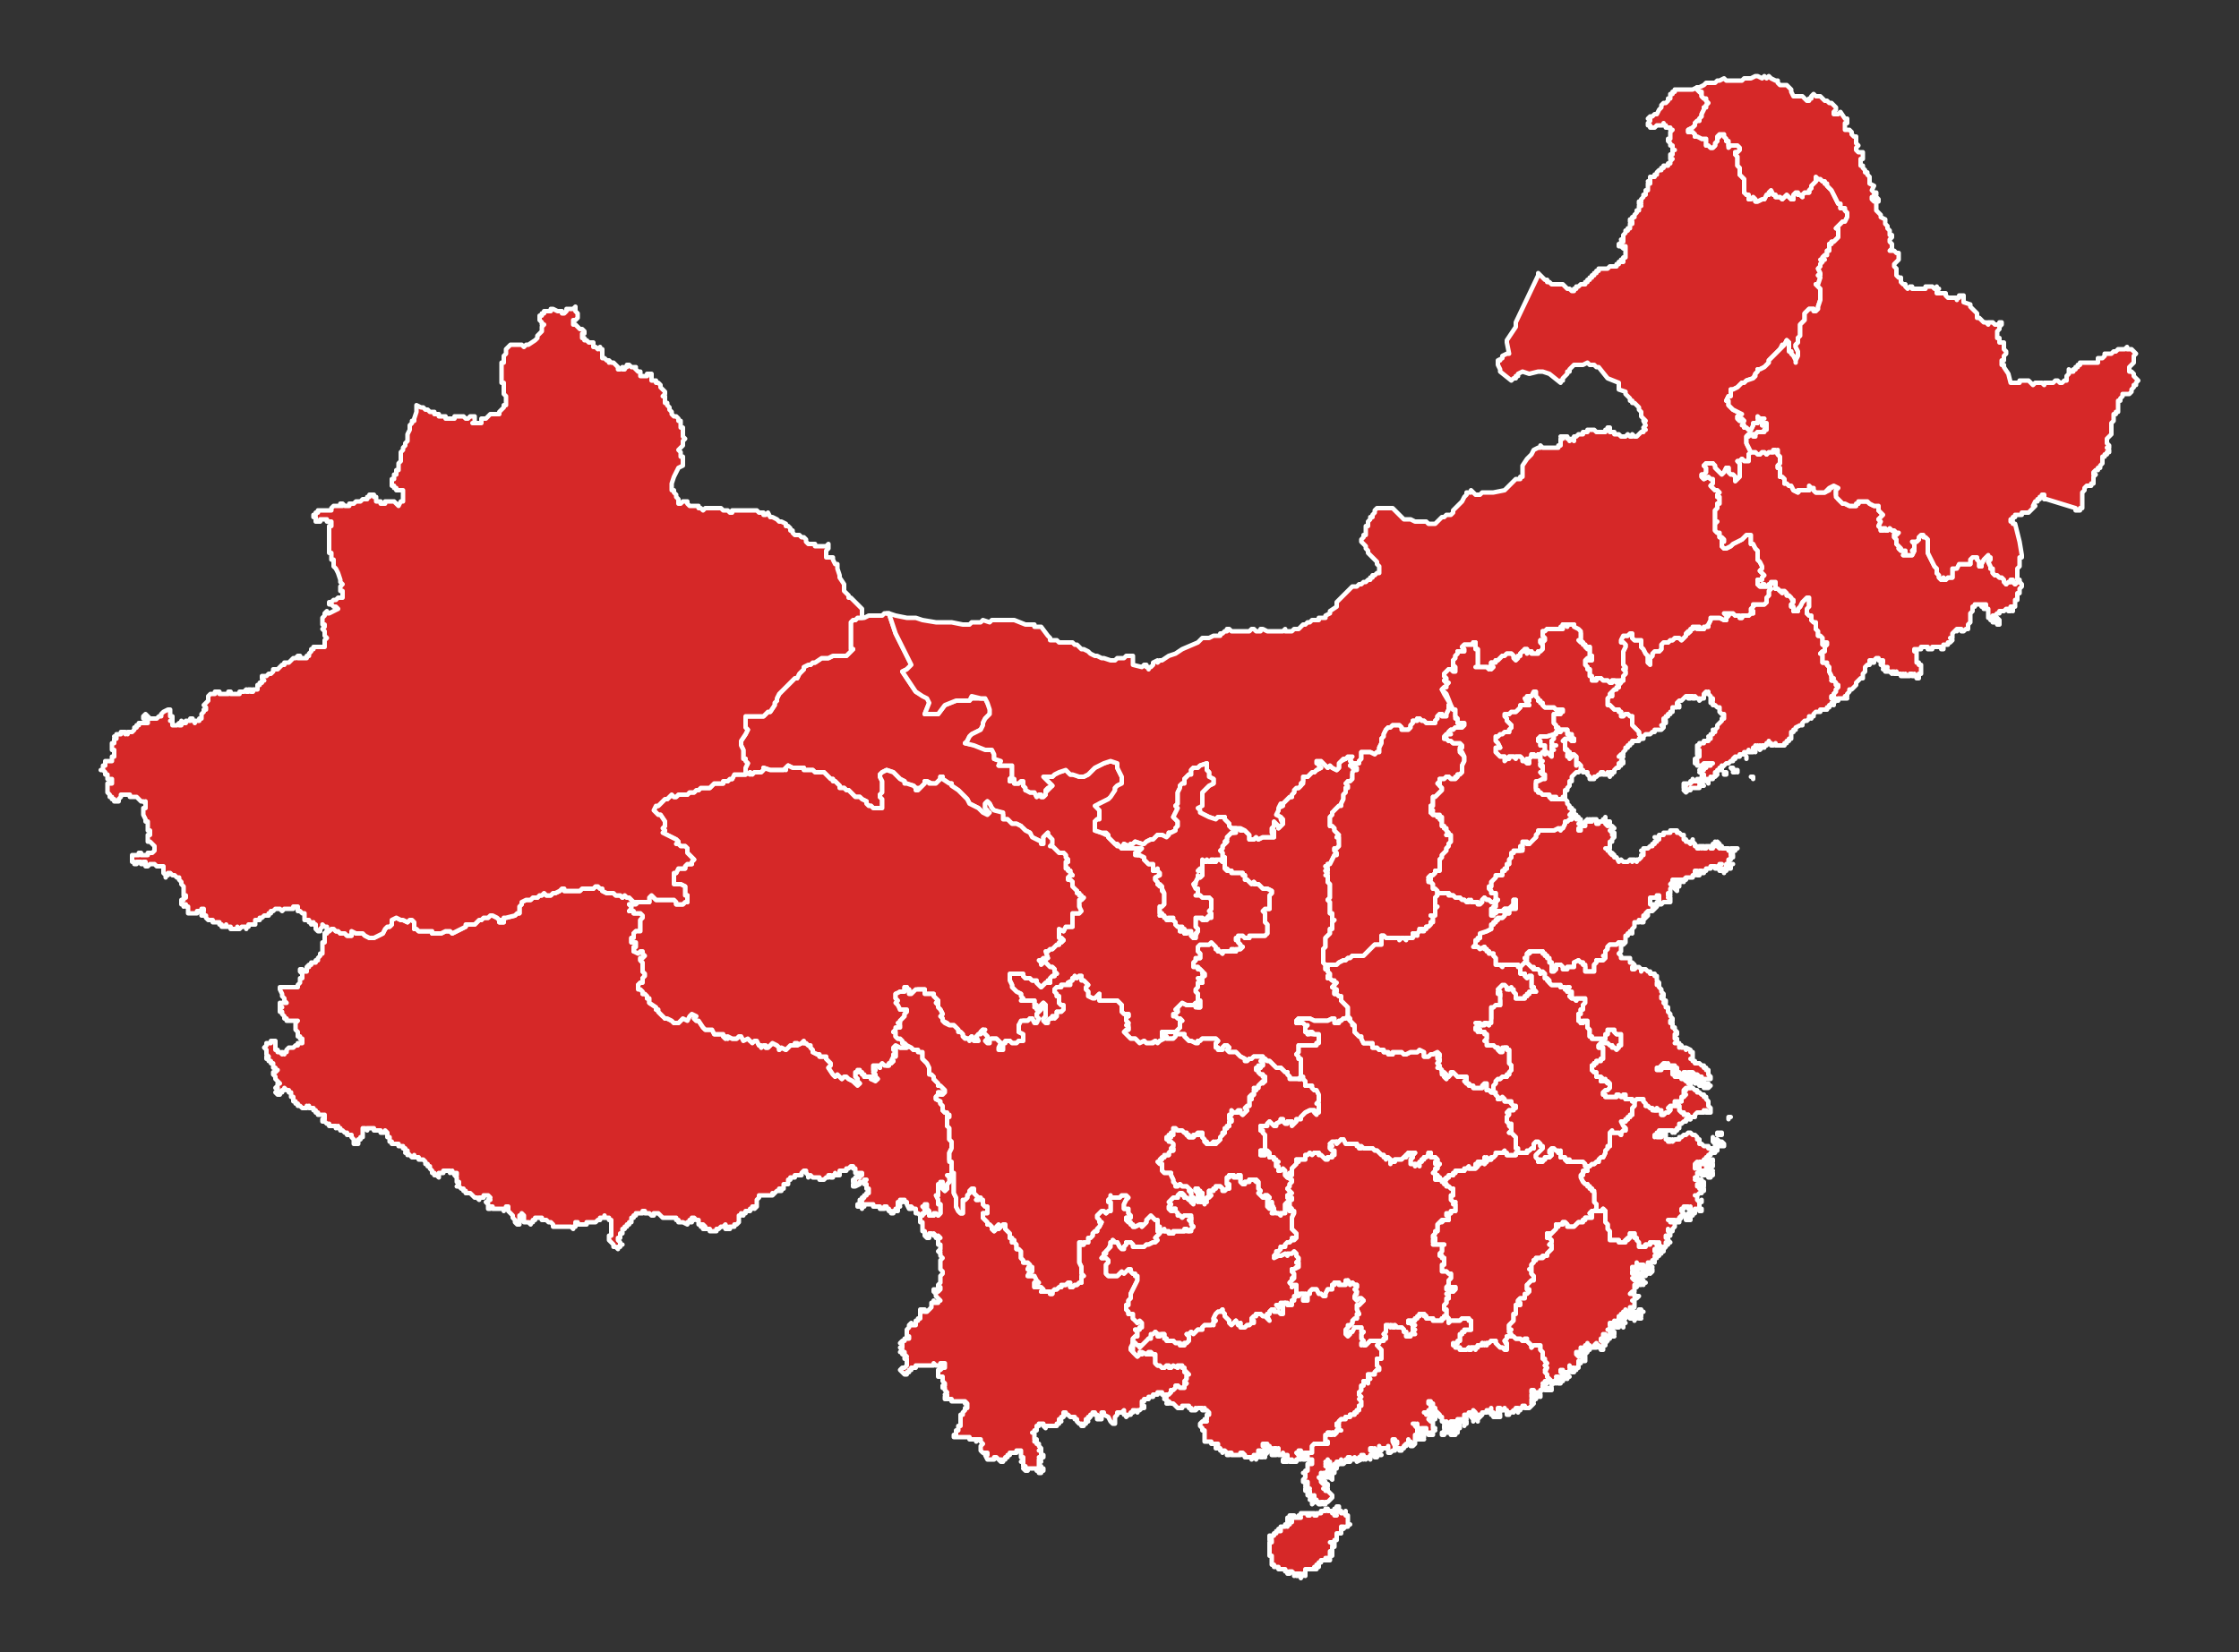 <svg xmlns="http://www.w3.org/2000/svg" fill="#d62828" stroke="#fff" stroke-linecap="round" stroke-linejoin="round" stroke-width=".5" version="1.2" viewBox="0 0 1000 738"><rect x="0" y="0" width="1000" height="738" fill="#333333" stroke="none"/><g stroke-width="2"><path d="M581 482h-3 0-2 0v-1l-1-1v-1 0h-1l-1-1h0l-1-1h-2l-1-1-1-1-1-1h-1l-1-1h-1v-1h-4 0v0l-1 1h-1 0l-1 1h0-1v-1l-2-1-1-1-1-1h-3 0l-1-1 1-1-1-1h-1l-1 1v1h0-2v-1h-1v-2l1-1-1-1h-3 0-1 0-2 0l-1 1h0-1 0l-1 1-2-1h0-1l-1-1-1-1v-1h0-4 0v1h0l-1 1h-3v-1h-1v-2h4l1-1h1l1-1v-3h1l-1-1h-1l-1-1h-1v-1l1-1h1v-2h0l1-1h0l1-1 2 1h3l1-1h0v1l1 1h1v-1h0v-2h-1v-3h0l-1-1v0-1h0l1-2v-1h2v-1h-1l-1-1h2v-1h1v-1l-1-1h0l-1-1h0l-1-1h0-2v-2h0l1-1v-1h2v-1 0-1l-1-1v-3h5l1-1 1 1 1 1h1l-1 1h1v1h1l1 1v-1h4v0h0v-1h1v1h1v-1h2l1-1v0h-1 0v-1l-1-1v-1h-1v-1h0l1-1v-1l1 1h2v1h0v0h2v-1h7v-1h1v-1h0v-3l-1-1h0v-2 0-2l-1-1 1-1h2v-6l1-1v-1l-2-1h0-2l-1-1-1-1h-1l-1-1h0l-1 1-1-1-1-1h-1v-1h0v-1h-1v-1h-5 0v-1h0-1l-1-1h-1 0v-3h0v-1h0v-1h-1v-1h0v-1h0v0h0l-1-1 1-1v-1l1-1 1-1h-1l1-1v-1l1-1v0l1-1h1l1-1v-1h1l1 1h2l1 1 1 1v2h2l1-1 1 1 2-1h5v-3l-1-1 1-1v-2l2 2v1l2-2v-2l-1-1-2-1 1-2v-1h0l2-1v-1l1-1 1-1 1-1h1v-1l1-1v-1l1-1h1l1-1h0l1-1v-3h2l1-1 1-1h1l1-1 2-1-1-1v-1h-1v-1h2l1 1 1 1 1 1h0l1-1h1v1l2 1 1-1v-2l1-1 2-1h0l1-1h2l-1 2 1 1-1 1h1v1l1-1v1h1v1h-1v1l-1 1v2l-1 1h-1v2h0v1h-1v2h0l-1 1v1h0v1l-1 2v1h0-1l-1 1-1 1v1h-1v1h0l-1 1v4h1l1 1h0v1l1 1 1 1h0l-1 1h1l1 1h-1v1h1v1l-1 1-1 1h-1v1l1 1h0v1h-1l-1 2h0l-1 2h0-1v1h-1l1 1h0v1h-1l1 1v1h0v1h1-1v1h0v1l1 1v5h0v1l-1 1v0l1 1v1h0v4h1v3h1v2l-1 1v1h-1v2l-1 1h0l-1 1v3h0v1l-1 1h0v4h0v2h0l1 1h1v1h-1v1h1v1h0l1 1h0v1h0-1 0v1h1l1 1h1v1h1l-1 1-1 1h1v1h1v1h-1v1h1l1 1h1v2h0l1 1h0l2 2v3h0v1h0l-1 1h0l-1 1v-1l-1 1v1h-1 0-1 0-1v-1h0v-1h-1 0l-2 1h-6l-2-1h0-5 0l-1 1h0v1h3l1 1h1l-1 1 1 1h-1v1h1v1h1l1-1v1h3v1h0v1h0v2h0-1 0v1h-2 0-6v1h0v2h0l-1 1 1 1v1h1v6h0v1h0v1l-1 1zm173 0v-1h0zm1 18-1-1v-1h0-2v-1h0-1 0l-1-1v-1h0v-1h0-1 0v-1h0-1l1-1h2v-1h0v-1h1l1-1h-1v-1l1-1h-1 1v-1h3l1 1h1v1h1l1 1h1v1h1v1l1 1h0v2l1 1v2h0-1 0-1 0v-1h0l-1 1v-1 1h-1 0-1 0-1l-1 1h0v1h-1 0-1v0h0zm1-20v1h1v0zl1 1h0v1h2v1h2v1h2v1h1l-1 1h0-1 0-1v-1h0-1 0-1v-1h0-1 0-1 0v-1h-1 0v0h0l-1-1h0v0h0v-1h-1 0v-1h-1 0v0zm-2 1v1h0zm0 0h-1 0v-1h0z"/><path d="m565 473 1 1h1l1 1 1 1 1 1h2l1 1h0l1 1h1v1l1 1v1h5v-1h1v1l1 1v2h3v1l1 1h1l1 2v4h0v4h-1v1l-1-1v-1h0-2l-2 1h0l-1 1h0l-1 1v1h-2v1l-1 1h0l-1 1v-1h0v-1h-1 0-1v1h0-1 0l-1-1v-1h-1v1l-2 1v1h-1l-1-1-1-1h0l-1 1v1h0-2 0-1v2h1v1l1 1h0v5h0v2h0-1 0-1 0v2h2v0-1l1-1h0l1 1v1h0v1h2v1h1v1h1-1v2h1v2h0l1-1h1l1 1h0v2h0l1 1h0v0l2 1v1l-1 1h0v1l-1 1 1 1h0v1h0v1h-1v1h2v1h-1 0v1h-1l-1 1v3h0v1h-1 0-1 0v1l-1-1h0-1 0l-1-1v1h-1l1-2-1-2v-1h0l-1 1h0v2l-1-1h0v-2h0v-1l1-1-1-1h-1v1h-1 0l-1-1-1-1 1-1h0l-1-1v-3l-1-1h0v1l-1-1h-1 0-1 0v1h-2 0v1h-1l-1-1v0-3h-1v1h-2v-1h0-2 0v1h-1 0v3h1v2h-1 0l-1 1h-1 0v-1h0l-1-1h-2v1h-1v1h0-2 0v2h1l-1 1h0-1 0v1h-1l1 1v0h-1v1-1h-1 0-1l1-2v-1h0v0-1h-1 0v-1h-1 0v-1h-1 0v1l1 1v1h1l-1 1h0v1h0v1l-1-1h-1v1-2h-1v-1h0v-1l-1-1h1l-1-1h0l-1-1h0-1 0-1 0l-1-1-1 1h0-1 0v-1l-1-1h0v-1l-1-2v-1h-1 0-1 0-1l-1-1h0v-1h0v-2h0-1 0l-1-1h1v-1h1v-1h1v-1h2v-1h0l1-1h1v-1h-1l1-1h0v-1h0-1l-1-1h0v-1 0h-1v-1h2-1v-1h2l-1-1h1v-2h1l1 1h2l1 1h1v1l1 1h2l1-1h2l1-1v1h0v1h0l1 1v1h0l1 1h4l1-1 1-1h0v-1l1-1h0l1-1v-2h1v-1h1v-1h0v-1h1v-1h-1v-1h0v-1h1v-1h3l1-1v1h0l1 1h0l1-1h0l1-1h0-1v-1l1-1h1v-1h0v-1h0v-1h1-1v-1h1l1-1h0v-1h0v-1h1v-1h-1 2v-1h0l1-1h0l1-1v1l1-1v-2h0-1v-1h-1 0l-1-1h0v-1h0l-1-1h2l-1-1h2v-1l-1-1v0h1zm195 64v-1h0zm-6 5h1v0h0v1h0v1h0-1v0h1v1h-1v-1 0h0v0h0v0h0v1h0-1v0h0v-1h0v0h0v0-1h0v0h1zv1zm18-43h1v0h0v0h0zv1h0zm-7 10h2l1 1h0v0h1l1 1h0v0h0v1h0-1v0h0-1 0l-1-1h0-1v1h0v0-1 0h0l-1-1h0v0zv-1zm4-3v1h0-1 0-1 0v-1h1v0zm-6 20v-1 0h0zm0-1v-1h0zm-14-31h1v1h0v1l1 1h1v1h2v1l1 1h-1 0-1v1h0-1 0v0h0l-1 1h0v0h0-1 0v1h0v1h0-1 0v1h0-1 0v1-1 1h0l-1-1v1h0v-1h0-1 0-4 0-1v1h0-1 0v1h-1 0v1-1h1v1h2v-1 0h0v0h0v-1h2v1h0v0h0v1h0v1h1v0h0v0h0v1-1h0v1h1l-1-1h1v1h0l1-1v1l1-1h2v-1 0h1l1-1h0v0h1l1-1h1l1 1h1l1 1v1h1v1h0v1h1l1 1h1v0h-1 1v0h1v1h2v1h1v0h0l1-1h0v1h0-1 0v1h0-1 0-1 0v1h0-1v1h0-1v1h0v0h0l-1 1v-1h0v1h0-1v0h0-1 0v0h0v1h0v0h0l-1-1v0h0l-1 1v0h0v1h0v1h0l1-1v0h0v0-1h0v1h1v0h-1v0h0v1h0v0h0v0h1v-1h0v-1h3v0h0v0h0v0h0v0h0v1l1-1h0v0h1-1 0v-1 0h0-1 0v0h0v0l1-1v0h0v0h1v0h1v1h0v0h0-1v1h1v1h0v0h0-1v1h0v1h0v0h1v0h-1 0v1h1v0h0v0h0v1h0v0h0-1 0v1h0-1 0v-1h0v0h0v-1h0v0h0v-1h0v1h0v-1h0v0h0v0h0v0h0v0-1h0v0h-1 0v1h0v0h0v0h0v1h0v1h0v0h0v0h0v0-1h0v0h0v0h0-1v0h1v1h0-1 0-1v-1h1v0-1h0v0h0v0h0-1v0h0v1h0v1h0v0-1 0h0v0h-1 0-1 1l-1 1h0v1h0v-1h0v0h0v1h0-1 0v0h1l-1 1h0v0h1v0h1v0h1v0h0v1h-1v0h0v-1h0v1h0v0h0v0h0v1-1h0v0h2v0h0v0h0v0h0v1h0v0h0v1h0-1 0v0h0v0h0-1v-1h0v0h0v0h-1v1h1v1h1v-1 1h0v0h1v1h-1 1-1v0h0v1h0-1l-1 1h0-1 0v0h1v2h0l1 1h0v0h0v1h0v2h1v0h0v1h0-1v0h1v0h0v0-1h-1 0v0h0-1 0-1 0v1h0v1h0-1v0h0v0h0v1h0v0h0v0h0v0h0v0h-1v-1 0h0v0h0v0h0v-1h0v0h0v-1h-1 0v0h1-1 1v-1h0v1h-1v-1h0v0h0-1 0v0h0-1v1h0-1v0h0v1l1 1h0v0h0v0h0v0h0v1h0-1 0v0h0l-1 1h1l-1 1v0h0v1h0-1v-1 1h-1 0v-1 0h-1 0-1 0-1 1v1h2v1h0v1h0l-1 1h0v0h0v0h0v1h0-1 0-1v-1 1h0l1 1v0h0v0h0v1h0-1v0h0v0h0-1v1h1v1h0l1 1h0-1v0h0v0h0v1h0v0h0v0h0v0h0v0h-1 0v-1h0v1h0v1h0-1 1-1 1l-1 1v1h0v0h0v0h0v0h0v0h0-1v0h0v0h0v0h0v0h0v-1l-1-1v-1 0h0l-1-1-1 1v-1h-1 0-1v1h0-1 0-1 0l-1 1h0-1 0-1 0v-1h0l-1-1h0v-1l-1-1v-1h0v-1h0-2v2h0l-1 1h0-1 0l-1 1h0-1l-1 1v-1h0v-1h-2 0-2v0h0v-1h0v-2l-1-2v-1 0-1l-1-1v-1l-1-1h1v-2 0-1h0l-1-1h0l-1 1h0-1v0h0-2v0h0v0l1-1h0v-2h0l-1-1v0-2h0v-1h0v-1l-1-1h0v-1h-1v-1h-1 0v-1h-1 0l-1-1h0l-1-2h0v0-1h1v-1h0l1-1h1v-1h0v-1h1v-1h2l1-1h1v-1l1-1h1l1-2v0-1h0l1-1h0v-1h1v-1h0v-1h0v-1h0v-1h0v-2l1-1h0v1h3l1 1v-1l1-1h1v-1l-1-1h0l-1-2h2v-1h1v-1h1v-1h1v-3l1-1v-1h0v-1 0l1-1h3v1h0l1 1h0v1h1l1 1h1v1h3v0h1v2h1l1-1h1l1-1h0v-1h-1 0v0l1-1zm9 30h1z"/><path d="M709 521v1h0v1h-2v1h0l-1 1h0v1h0l1 2h0l1 1h1v1h1v1h1v1h1v2h0v1h0v2l1 1h0v2h0l-1 1v0h0-1 0l-1 1h1v2h-1 0-1 0-1v1h-1v1h0v0h0-1 0-1 0l-1 1-1 1h-2 0-1 0v-1l-1-1h0-1v1h0-1l-1 1-1-1v1h0v1h0l-1 1h0l-1 1h-1 1l-1 1-1-1v2h1l1 1v1l-1 1v0h1v2h0l-1 1-1 1h0v1h-2l-1 1h-1 0-1v1h-1v1l-1 1h0v2h0v1h0v1h0v0l1 1h0v1h1l-1 1h-1 0l-1 1v1h-1v2h2v0l-1 1h0l-1 1h0l-1 1v1h0-1 0-1l-1 1h0v1h1v1h-2v1h0v1h0v2h-1v1h0v2h0l-1 1h0l-1 1v1h0v1h1l-1 1h0l1 1-1 1h1l-1 1-1-1v1l-1 1 1 2v2h0l-2-1h-1l-1-1-1-1v0-1h-1 0v0h0l-1 1v-1 1h0-1 0-1 0v1h-1 0l-1-1h0v1h0-2 0v1h0l-1 1v-1h0-1 0-1v1h0-1 0v-1 1h-1 0-1 0-2 0v0-1h-1 0-1v-1h0-1 0v0h0v-1h2v-1h1v-1h0v-1h0v-1h1v-1h1v-1h3v-1h0v0h0v-1 0-1h0v-1h0-1 0v-1h-1 0-1 0-1 0l-1 1h0-1 0-3 0v1h-1 0v-1h0v-1h0l-1-1h0v0h0v-2 0h0v-1h-1v-2h0l1-1h0v-1h0v-1h1v-1h0v-1h-1 1v-1h2l1-1h0v-1h-2v1h-2 0v-1h0l1-1h0v-2h0l1-1h0v-2h0-1l-1-1h-1 0-1 0v-2h0v0-1h0l1-1h0v-1h0v-1h-1v-1h-1v-1h0l1-1v-1h0v-1h0v-1h1-1 0-3 0v-1h0-1v-1h1v-1h-1 0v-1h0l1-1v-1h1v-1h0v-1 0h0v-1l1-1v0h1l1-1h2v-1 0h0v-1h-1v-1h2v-1h2v-2 0h0v-1h-1 0l1-1h0-1l-1-1h0v-1h0v-1h1v-2h0v-1h0-1 0l-1-1h-1v-1h0l-1-1v0-1l1-1h1v-1h2v-1h1v-1h4v-1h1l1-1v1h3l1-1h0v-1h0v1l-1-1h2v-1h1l1 1h0l1-1v0h0l-1-1v-1h0l1 1v-1l1 1h1v-1h1l1-1v-1h5v1h4v-1h5v-1h1l1-1h1v0-1 0-1h0l1-1h1l1 1h0v1h1v1l-1 1-1 1-1 1h0v1l1 1v1l1-1v1h0l1-1h1v-1h2l1-1v-1h-1v-1h0l1-1h1l1 1h1v1l1-1v2h0v1h2v1h0l1 1v-1h1v1h6l1 1v1zm-297 22v-1h1v-2l-1-1h1v-1h1v2l1 1v2h2v-1h1l1 1v0l1-1v-4h-1v-2l-1-2h1v-2h0v-1h0v-2h1v-1h1v3l1 1h0l1-1h0v-1h0v-1l1-1h0v-1h0v-2h2v8l1 2v4l1 2 1 1h1v-6h1l1-1v-1h0l1-1h0v-1l1-1h1v1h0v1h0l2 2-1 1h1v-1h1v1h1v2l1 1h1v1h0v1h0v1h0-2 0v2l2 2h0v1h1l1 1h0v1l1 1h0l1-1v-1l1-1v2l1-1 1-1h1v2l1 1 1 1h0v2h1v2l1-1v1l1 1h0v2h1l1 1h0v3l1 1h0v1h2l1 1v0l-1 2h1v-1 0h1v2h-1l-1 2h3l1 2 1 1h0l-1 1-1-1v2h3l1 1-1 1h4v1h1v-1l1-1h1l1-1h1v-1h2l1-1h1v2h1l1-1h1l1-1h1v-1h0v-2h1l-1-1v0-3l-1-2v-7 0-2h1v1h1v-1h2v-1h0v-1h1l1-1v-1l1-1h1v-1l1-1 1-2h-1v-1l-1-1v-1l1-1 1-1h1l1 1h0l1-1h1v-2h0v-2h-1v-1h0l1-1v-1 1h4l1-1h2l1 1h0l-1 1-1 2v2h2v2h0l1 1h0v1h-1 0-1 0v1h0l1 1h1v1h1v1h1l2-1h1v1l1-1 1-1h0v-1l1-1 1-1 1 1h0l1 1h1v2h0v1h1v1h-1v1h1v1l-1 1v0l-1 1h1v1l-1 1h0-1l-2 1h-1l-1 1h0-1 0-4v-1h0l-1-1h0-1 0-1v1l-1 1v1h-1 0l-1-1-1-2h-1l-1-1v1h-1v1l-1 2-1 1h0l-1 1h0v1h0l-1 1h1l1-1 1 2v1l-1 1v4l1 1h4l1-1 1-1h1l2-1h1v1l1 1h1v1h1v2h0l-1 2h0l-1 2-1 2v2l-1 1v2h-1v2l1 1v1h2v2h1l1 2 1-1 1 1v2h-1 0v1h-2l1 1h0v1l-1 1-1 1v1h0v1h0l-1 2v1l1 1v0l1 1 1 1 1-1v-1h1v1-1l2 1h3l1 1v3h0l1 1h1l1 1h1l1-1h1v1h1l1-1 2 1v-1h2v1h1v1h0v1h1l1 1h-1v1h0v1l-1 2h1v1h-1v1h-1 0-1l-1-1-1 1h0l-1 1h-1v1h0l-1 1h0-1v1h-1 0v-1h0-1 0v-1h-1 0v0h0v0h0-1v0h0v0h0v1h0v0h-1v0h0v0h0-1 0v1h0v0h0-1 0v0h0-1 0v1h0-1 0-1 0v0h0v1h0v0h0-1 0v2h1v0h-1v0h1v1h0v0h-1 0l-1 1h0-1v1h0l-1-1h0v0h0-1 0v1h-1v1h-1l-1 1h0v-1h0-1 0v-1h0v-1h0v1-1l-1 1h0v0h0-1 0v0h-1v0h0v1h0v0h0l-1 1v0h0v1h0v0h0v1h0v1h0v0h-1l-1-1-1-2h0l-2-1v-1h0v0h-1v0h0v1h0v0h0v0l-1 1v0h1-1v0h1v1h-1 0v0h0v0h-1 0v-1 0h0v0-1h0-1 0v-1h0v0h-1 0v0h0v0h0v1h0-1v0h0v1h0v0h0v0h0v0l-1 1h0v-1 1h0v0h-1v1h1-1 0v0h0v1h0-1 0v1h0-1v-1h0-1 0l-1-1v-1h0-1v-1h-1 0v0h-1 0l-1-1h0-1 0v-1h-1v0h0v1h0v1h0-1 0v0h0v1h0v0h0-1v1h1v0h-1 0v0h0v1h-1 0v0h0v1h0v0h-1 0-1v0h0-1v0h0v0h0v0h-1 0-1v0h0v1h0l-1-1v-1h-1 0-1 0v1h-1 0v0h0v0h0v0h0v1h0v0h0v0h0v1h0v0h0-1 0v1h0v0h-1v0h1v0h0v1h0v0h0v1h0v1h0v0h1v0h-1v0h1v1h0v0h-1 0v0h0v0h1v1h0v0h1v0h0v1h0v0h0v0l1 1h0v0h0v0h0v0h0v1h-1v0h1v1h0v0h0v1h0v0h1v0h0v1h-1v0h0v0h0-1v0h1v0h0v1h0v0h0v0h-1 0v0h0v1h1v0h-1v0h0v1h0v0h0v0h0v0h0v1h0v0h0v0h1v1h0v0h1v0h0v0h0v1h0-1v1h-1v-1h0v0h-1 0v0h0v-1h-1 0v0h0-1v0h0-1 0-1 0v1h-1 0v0h0l-1-1v0h0l1-1h-1 0v0h0v-1h0v-1h-1 1v0-1h0v-1h0v0h-1 0v0h0v0h0v-1h0v-1h0v-1h0-1 0v0h0v0h-1v0h0v0h0v1h-1v0h0-1 0-1 0v0h0v1h0v0h-1v1h0v0h-1v1h0v0h0-1v1h-1v0h0v-1 1l-1-1h0l-1-1h0v0h0-1v1-1h0v1h-1 0v0h0v0h-1v0h0-1 0v0h0v0l-1-2h1v-1h0v0h-1 0v0h0v0h0-1v0h0v0h0v0h0v0h0v0l-1-1v-1h0v-1h0l1-1v0l-1-1h0v-1 0h0-1 0v0h0-1v0h1v0h0v0l-1 1v-1h0-1 0-1 0v0h0v0h-1v-1h0v0h0-1 0v0h0-1 0v0h0-1 0v0h0v0h0-1v0h0v0h0-1 0v0h0-1 0v0h0-1v-1h1v0h0-1 1v-2h1v-1 0-1h0v0h1v0h0v-1h0v-2h0v-1h0v0h0v0h0v-1h1v-1h0l1-1v-1h0v0h0v0h1v0h0v-1h0v0-1h0l-1-1v1-1 1h0v-1 1-1h-1 0v0h0-1 0v0h0v0h0-1v0h0v0h0v0h0v0h-1v0h0-1 0-1 0v-1h0v0h-2 0v0h0v0h0-1v-1h1v-1 0h0-1l1-1-1-1h0v-1h0-1 0v0-1h1v-1h0v0h0l-1-1h0v0h0v-1h0v-1h-1 0v0h0-1 0v0-1 0-1h0v-1h1l1-1h1v-1 0h0v0h0v0-1 0h0v0h0-2v1h-1 0v0h0-1 0v0l-1-1v1h-1v0h0-1 0-1 0v0h0v0h0-2 0v0h0v0h0-1 0v0h0-1 0v0h0-1v1h0v0h0-1 0-1v1h0v0h0v0h0-1v0h0v0h0v1h0v-1h0v0h0v1h-1 0v0h0v0h0v1h-1v0h1v0h-1v0h0v0h0v0h0v0h0v0l-1-1h0l-1-1v0l1-1h1l1-1h0v-1h0v-2h0v0h0v0h-1 0v-1h1v0l-1-1h0v-1h0-1 0v1-1h-1v0l1-1-1-1h1v-2h-1l1-1h0v0h1v-1h0v0h1v0h0v0h1v0h0v0-1 0h0-1v0h0v-1h0v-2h0v0h0l1-1h0v-1l1-1h0v0h0v0h0v1h2v-1h0v-1h1v0h0v0h0v0-1 0h1v-1h0v0h0v-1h0v0-1 0h1v0h-1v-1h1v0h1v1h0v0h0v0h1v0h0l1-1h0v0h0v0h0l1-1v0h0v0-1 0-1h1v0h0v-1h0v0h0v0h0v1h1v0h0v0h0v0h1v-1h1l-1-1h0l-1-1h0v-1h0l-1-1v-1h1v1h0v-1h0v0h0v0h1v1h0v0h0v0h0v0h0v0l1-1h0v-1h-1v-1l1-1v-3h0l1-1v0-1 0l-1-1v-1h0v-2h0v-1h0l1-1-1-1h0v0h0v-1l-1-1h1-1l1-1h0v-1h0v0-1h0-1v-1h0v-2h1l-1-1h0v0h0v0l-1 1h0v-1h0l-1-1h0v1h0v0l-1-1h0-1 0v1h0v0h0v0h0v1h0v0h0v0h0-1 0l-1-1v-1h0v-1h-1v-1h0v-3h-1v-2h0v-1zm327-137-1 1h0v0h0zm20-28h1zm-8 16v-1h0zm2-2v1zm-12 11h-1v0zm-60 27v1h-1 0l-1 1h-1 0v-1h0-1 0-1 0-2 0-1 0-2 0v1l-1-1h0-1 0-1v-1 0h0v-2l-1-1v-1h-2 0v-1h-1 0v-1h0-1v-1l-2 1-1-1h-2v0l1-1v0-2h1v-1h1v-2 0l3-1h0l2-1v-2h1v-1h1v-1h1v-1h2l1-1v-1h2v-2h1l2-1h0v-2h0v-1h-1v2l-1 1-1 1h0-1 0-1 0l-1 1h-3v1l-1 1h-1v0-2h0v-1h1v-1h1v-2h0l1-1h-1v-3h-2v-1 0l-1-2h1v-1h0v-1h0l1-1 1-1h0v-1h2l1-1h0v-1h1v-1h1v-2h1v-2h0l1-1v-2h1v-1h3l1-1h0-1v-1h1v-2h2v1h1l1-2 1-1h1v-1l1-1h0v-1h7l2-1h2l1-2v-1h1v-1h2v-1h0l1-1h1v1h0v1h1v-1 1h0-1 2v1h0v1h0-1 1v1h0v1h-1v1h1v-2h1v0h1v-1 0-1h0l1-1v1l1-1-1 1h1v0h1v-1h2v1h0v1h1v0-1h2v-1h1v0-1h0v1h0v1h2-1 0l-1 1h0v0l1 1h0v0-1 0h0l1-1h0v2h1l1 1h-1v1h-1v0h0v0l1 1h1v2l-1-1 1 1-1 1h0v1h-1v1h0v1h0v1h0-1 0-1 1v1h0v0h1v1h0l1 1v-1l1 1v0h0v1h1l1 2 1-1h0l1 1h2l1-1h1v1-1h1l1 1v-1h1l1-1v0h0v-1h1v0h0v-1h0v0h0v-1h0v0h0-1v0h1v-1h1v0h1l1-1h0v0h1v-1h1v-1h1v-1h1v0-1 0h0-2v0h0v0h2v-1h1v0h1v-1h3v-1h3v1h1l1 1h1v1h0v1h1v1h1l1 1v-1h0v1-1h0v0h0v0h1v-1h0v1h0l1 1h0v1h1v1h1v-1h0v1h0v-1l1 1h0v-1h1v1h1v-1h0v0h0v1h0v-1h2v1h1v0h0v-1h0v0h0v-1h1v1h0v-1h0v0h0v0h0v0h0v-1h0l1 1h0v-1h0v0h0v0h0l1 1v0h-1v1h0l1 1h0v-1 1h0l1-1h0v1h3v1h1v-1h0v1h0v0l1-1h-1 2v0h1-1 0v1h0-1 0v0h0v0h0v1h0-1 0v1h1v1h0v0h-1v1h0v0h-1v0h1v0h0-1v0h0v0h0v1-1h0v1h0v1h0v0h0v0h0v0h-1 0v1h1v0h0v-1h0l1 1h0v-1h0v0h0v0h1v0h-1v1h0v1h0v0h0-1 0v0h0-1v1h0v0h0-1v1-1h0-1 0-1v0h0v0h1l-1-1v0h1v1-1h0v0h1v0h-1 0-1v0h0v0h0v-1h0v1h0v-1h0v0h0v0h0v-1h1v0h0-1v0h0v0h0v0h0v0h0v1h-1v0h0v1h0v-1l-1 1h1-1 0v0h0v-1h0v0h0-1 0v0h0v0h0v0h-1 1-1v0h0v1h0-1 0v0h0-1 0v1h0v0h-1 0v1h0-1 0v0h0-1 0v1-1 1h0v0h0-1 0v0h0v0h0v-1h1v0h0v0h1v-1 0h0-1 0v0h0l-1 1h0v0h0v0h0v0h0v-1 1h0v0-1h-1v0h0v0h0v0h0v1h1v0h-1 0v1h0-1 0v1-1h0v1h0-1 0-1 0-1 1v0h-1 0l-1 1h0v1-1h0v0h0-1 0v0h0-1l1 1h0-1 0v0h0v0h0v-1h0v0h0-1 0v0h0v0h0v0h0-1 0v0h0-1 0v1h0v0h0l-1 1h1l1-1h0v1h0v0h2v1h0-1 1-1v1h0v0h0v0h0v1h0v0l-1-1h1v0h-1 0v-1h0v0h-1 0l-1 1h0v0h0v1h0v1h0-1v0h0v1h1l-1 1h1v1h0v1h-1 0v0h-1v0h0v0h0-1 0l-1 1h0-1 0v0h0v0h0-1 0v0h0v-1h1v0-1 0h0v0-1h0v-1h0v0h0v0h0-1 0v0h0v0h0v0h0v0h0v1h0-1 0v0h0v0h0-1 0-1 0v1h0v1h0v1h2v0l-1 1v0h0v0h1v0h0v1-1h1v0h0l-1 1h0v0h0v0h0-1 0v1h-1 0v0h0-1 0l-1 1h1v1l-1 1h0v-1h0-1v1h1l-1 1h0v1h0v0h-1v0h0v0h0v-1 0h0l-1 1h0v0h0v-1 1h0-1 0-1v0h0v0h0v0h0v0h0v1h0v1h0l-1 1v1h0v1l-1-1v1h-1v0h0v1h0v0h0-1v1h0v1h0v1h0l-1 1h0v0-1 1h0l-1-1h0-1l-1 1h0-3 0l-1 1h0v1h0l-1 1v1h0v1h0-1v0l1 1h0l-1 1h0-2 0-1 0v1l-1 1v1h0v1h0v1h-1 0-3 0v-2h0l-1-1h0v-1h0-1l-1-1-2 1h0v2h0-2 0-1 0v1h-1 0-1v-1l-1-1h-1 0-1v1h0v1h0-1v1h-1v-1h0v-2h0v-1h0-1 0v-1 0l-1-1h0v-1h-1v-1h-1v-1h-2 0-2 0-1 0-1l-1 1v1h0v1h-1l1 1v0zm94-86h-1 0l-1-1h0v0h1v1zm-13-1-1-1h1v0zm21 5v-1zm0-1v1zh-1v0zm-8-3v1h-1v0h1zm1 1v-1h0zm0-1h-1v1h0v-1zm-5 2h-1 0v0h0v-1 0h1zm-16-34h-1v-1zm25 27v-1h0zm-47-9v-1h-1v-1h0v-1h0l-1-1-1-1-1-1v0-3h0v-1h-1 0l-1-1h-1l-1 1h-1v-1h0v-1h-1 0-1l1-1h-2 0l-1-1-1-1h0-1v-3l1-1h1v-1h0-1v-1h1l1-1h0l1-1h1v-3h1v0h1v-2h0l1-1h0v0-1l-1-1h1v-1h0l-1-1v-6h0l1-2h0v-1l-1-1h-1v-1h0l1-2h2l1-1h1v2l1 1h3v3l1 1 1 2 1 1v3l1 1v-1h0v-2l1-1v-1 0l1-1h2l1-1v-1h0v-1l1-1h2l1-1h1l1-1h2l1 1 1-1 1-1v-1h1l1-1v-1h1v-1l2 1 1-1h0v1h2v-1h2v-1l1-2v-1h4v0l2 1h1v-1l1-1h0-1l-1-1h4l1 1h2v1h1v-1h3l1-1h1v-1h-1v-1l1-1h0l1-1h4l1-1v-2l1-1v0-1h0v-1h0l1-1-1-1v-1h1v-1h2v3h1l1 1 1 1 1-1 1 1v1h1l1 1 1 2h0v1h-1v1h1v1h0v1h2v-1l1-1 1-2 1-1 1-1h1v4l-1 2v1l1 1h1v2l1 1h1v3h0l1 1v2h1l1 1v2h0v1h0l1-1h1v1h0l-1 1v2h-1l-1 1h1v4h2v1l1 1v1h0v1l1 2v1h1l-1 1h1l1 1h0v1h1v2h-1v1h0l-1 1v1h0-1v1h2v1h0l-1 1h0v1h0v0h0v-1h0v0h0-1v1h0v0h0-1 0v1h0v0h0v0h-1v1h0v0h-1v0h0v0h0v0h0v0h0-1v0h0v0h0-1v1h-2l-1 1h0v1h-1v1h0v-1h0v0h-1v1h0l-1 1h-1 0l-1 1v1h-1l-2 1v1h0-1v1h-1v1h0v1h0v0h0v1h0-1 0v1h-1 0v1h0-1 0v0h0v0h0v1h0-1 0-3v-1h0v1h0v-1l-1 1h0-1 0v-1h-1 0v0h0v0-1 0h0v1h0v0h-1 0v1h0-1v1h0v0-1h0-1 0v1h0v0h0l-1 1v-1h1v0h-1 0v-1l-1 1h0v-1h0v1l-1-1h0v0h0v1h0-1v1h1v1h0v-1h-1v1h0-1 0-1v-1 1h0-1v0h0v0h0-1 1l-1 1v0h0-1 0-1v1h0v-1h0v1h0-1 0-1v1-1 1h0v0h0v-1l-1 1h0v1h0v0h0-1v0h0l-1 1h0v0h-1 0v0h0l-2 2v-1h0v1h-1 1v0h0v1h-1 0-1 0v1h0v0h0v0h0-1 0v1h1l-1 1v-1h0v1h0v0h0-1v1h0-1v-1h0v1h0-1 1-1v0h0-1 1v1h0v1h0v-1h0v0h-1v-1h0v0h-1v0h0v1h0v0h0-1v0-1 1h-1 1l-1 1h1v0h0v0h0l1 1h0-1 0-1v0h0v1h-1 0v0h-1 0v0h0v0h-1 0-1 0v1h0-1v0h0v0h0v0h0-1 1l-1 1h0v0h0l-1-1h1v0h0v-1h0v1l-1-1v0h0v0h0v-1h1v0h0v0h0-1 0v-1h0v0h2v0h1l1-1h0v0h0-1v0h1-1v0h1v0-1 0h0v0h0v1h2v-1h2v-1h0v0h1v-1h0v0h-1v0h0v0h0v0h0v-1h-1v0h1v0h0v-1h0v0h0-1v0h1v0h1v-1h1v-1h0v0h1v0h1v-1h0v0h1-1 0-1 0v0h-1v1h0v-1h0-1 0v1h0v-1l-1 1h0-1 0-1 0v-1h0v0h0v0-1h0-1v1h0v-1 0h0v0h1v0h0-1v0-1h1v0h0v-1h1v0h0v0h0v-1h0v0h0v-1 0h0v0h0v-1h-1v0l1 1h-1v-1h0v0h0v-1h0v0h0v-1h1v-1h1v0h1v-1h2v0h0-1v0h1v-1h1v-1h0v0h0-1 1v-1h1v0h0v-1h1v0h0v-1h0-1v0h1l1-1h0v0h0v0h0v-1h0v0h0l1-1h0v0h0l1-1v-1h0v0h1v-1 0-1h-1 0l-1-1h0v0h0v-1h0v-1h0-1 0l-1-1h-1v-1h0v0h0-1 0v-1h1v-1 1h-1v-1h0v-1h0l-1-1v0-1h0l-1 1h0v0-1h0l-1 1h0v1h0v1h0-1 0v0l-1 1h0v-1h0-1 0l-1-1h0v1h-1 0v-1h0v0h0-1 0-1 0v1h0v-1h0v1-1h0v0h-1 0l-1 1h0l-1 1h0v0h0v0h0-1 0l-1 1h0v1h1v0h0v1-1l-1 1h0-1 0-1v1h0v1h-1v1h-1 0v1h-1 0v1h0-1v1h1v0h0v1h0-1 0v1h-1 1v1l-1 1h-3v1h-1l-1 1h-1 0-1 0l-1 1h0v1zm25 7h1v1h0-1 0v0l1-1zm0 0v-1h0zm26-3v-1z"/><path d="M145 420v-3h0v0l1-1h1l1-1h1l1 1h1l1 1h2l1 1h2v-2l2 1h3l1 1h0l2 1h2l2-1 2-1 1-2 1-1h1l1-1h0v-2l2-1 2 1h1l2 1 1-1h1l1 1v3h1l1 1h6v1h4l2-1h2l1 1 2-1 2-1 2-1v-1h4l2-2h1l1-1h2l1-1h1l2 1 1 1h1v0l-1 1h2v-2h1l4-1 1-1h1v-1h0v-2l1-1v-1h0l2-1h2l1-1h2l1-1h1l1-1 1 1h2l1-1h1l2-1 1-1h1v1h7l1-1h5l1-1h1l1 1h1v0h0v1l2 1 2-1 1 1 1 1h2l1 1 1-1 1 1h1l1 1 1 1h2l-1 1h-3l1 1v1l-1 1h2v1h3l1 1v1l-1 1v2h0v3h-2 0l-1 1h0v1h0v1h-1v2h2v2h-1v2h4v1l1 1h0l-1 1h0-1v1h0l1 1v1h0v3h0l1 1h0v1l-1 1v1h0v1h-1l-1 1h0v1l1 1 1 1v1h2v2h1v2h0l3 2v1h1v1l1 1 1 1h1v1h1l2 1 1 1h2l1-1 1-1h2l1-1h0l1-1 2 1-1 1h0l1 1h1l2 3 1 1h3l1 2h4v1l1 1v-1l1 1v-1l2 1h2l1-1h1l1 1h2l1 1h3l1 2h1v1l1-1h1v1h1l1-1 1-1 2 1 1 1v1l1-1h0l2 1h0l1-1 1-1h2v-1h1v1l2-1 1-1v1h1l1 1h1v1l1 1v1h0v0l2 1h1v1h3v1h0l2 2v1l-1 1h0l2 3 1 1 1-1h0l1 1 1 1h0l1-1h1l1 1 2 1 1 1h2l-1-1h0v-1l-1-1v-2h1v-1h1v1h2v2h3v1h3l-1-1v-1l-1-1 1-1h-1v-2h2l1 1v-1h0l1-1h1l1 1h1v-1h1l1-1h-1l1-2v-1l1 1v-1h0v-1h0v-1h-1v-1l1-1h0l2 1h3v-1l2 1h0l1 1h2l1 1h1v3l1 1 1 1 1 1v2h0v1h0l1 1h0l1 1v1l1 1h0l1 1v1h2v1l1 1v1h0l-1 1h0-1v-1h0-1 0v1l-1 1v0h0v1l2 1h0v1h0l1 1h0v2h0l1 1h1v1h1v1h-1 0v1h0v1h0v2h1v3h0v1h0v2l1 1v3l-1 2v1h0v2h0l1 1v1h0v1h0v1h0v1h0v1h1v1h-3l1 1v1h0v1h0l-1 1v1h0v1h0l-1 1h0l-1-1v-3h-1v1h-1 0v2h0v1h0v2h0-1l1 2v2h1v4l-1 1v0l-1-1h-1v1h-2v-2l-1-1v-2h-1v1h-1 0l1 1v2h-1 0v1h-1 0l-1-1h0v0h0v0h0v0h-1 0v-1h0v0h0v0h0v-1h-1 0v0h0v0h0l-1-1v0h0v0h0v0h-1v1h1-1 0v0h0l-1-2h0v-1h-1 0v0h0v-1h0-1 0v1-1 1-1h0v0h-1 0v0h0v1h0v0h0-1 0v0h0v0h0v1h0v0h1v0h-1v1h1v0h-1 0v0h0v1h0v0h0v0h0v0h0v1h0-1 0v-1h0v1h0v0h0-1v0h0v1h0-1v-1h0-1v-1 0h0v0h0-1v0-1h0-1 0v1h-1 0-1 0v-1 0h0-1 0-1 0-1v0h0v0h0v-1h0-1 0-1 0-1 0-1 0v1h0v0h-1v1h0v-1h0v0h0-1 0-1v-1h1v-1h1-1v0h0v-1h1v0h0v-1 1l1-1v-1h0v0h1v-1h1v-2 0h0-1v-2h0v0h0-1 0v-1 0l1-1v0h0-1v1h0-1 0-1 0v1l-2 1h0-1v-1h1v0h0v0-1h0-1v-1h1v0h0v-1h0v0h1v0h1v-1h0v0h1v-1 0h0v0h0v0h-1 0v0h0-1 0-1 0v-1h0v0-1h-1v0-1h0v0h0-1 0l-1 1h0-1 0v1h0-1 0v0h0-1 0-1v1h0v1h0v0h-1 0-1v-1h0v1h0v0h0-1 0v1h0-1 0v0h0v-1 0h0-1v1h0v0h0-1 0l-1 1h0v0h0-1 0-1 0v0h0v-1h0-1 0-1v0h0-1 0l-1-1h0l-1 1v0h0v-1h0v0l-1-1v0h0v-1h0-1 0l-1 1h0v1h-1 0-1 0-1 0v1h0-1 0-1v1h0-1v1h0v1h-1 0v0h0-1 0v0h0v2h0v0h0-1 0-1v0h0v1h1v0h-1 0-1 0l-1 1h0l-1 1h0v0-1 1h0v0h0-1 0-1 0-1 0-1 0-1v0h0-1v1h0l-1 1h0v1h0v1h0v1h0l-1 1v-1h0-1 0v1h0-1 0v0h0v1h0-2v1h0v0h-1v1h0l-1-1h0v1h0-1 0v2h0v1h0l-1 1h0-1 0v1h0-1 0-1 0v1h0-1 0v-1h0v1h-1 0v-1h0v-1h0l-1 1h0-1l-1 1h-1v1h0-1 0-1 0-1v-1h0-1 0-1v0h-1v-1h-1 2l-1-1h0-1 0-1v-1 0h0v0h0v-1h0-1 0l-1-1v1h0v-1 0h0-1v1h0v0h0v1h0-1 0v-1 1h0-1 0v0h0v1h0l-2-1h-2v-1h-1v-1h-2 0-1 0-2 0-1l-1-1h0l-1-1h-1 0-1 0v0h0v1h-1l-1-1h-1 0-1v-1h0-1 0v1h0-1 0-1 0-1v1h0-1v0h0v1h0-1v0h0v0h0v1h0v0h0v1h0v0h-1 0v0h0v1h-1v1h0-1 0v0h0v1h0v0h0-1v0h0v0h0v1h0v0h0v1h0v0h0-1 0v1h0v1h0-1v1h0v0l1 1h0v0h0v1h1v0h-1v0h0v1h0v0h-1 0v1h0l-1-1h-1 0v-1l-1-1h0l-1-1h0v-1 0h0v-1h1v-1h0v-2 0h0v-1h0v-2h0v-1h-1v-1h-1 0-1v-1 1h0-1 0v0h0-1 0v1h0v0h-1 0v0h0l-1 1h0v0h0-1 0v0h0-1 0v0h-1 0-1 0v1h0v0h0v0h0v0h0-1 0-1 0-1 0-1v-1h0v0h0v0h-1v1h0v0h0v0h0v0h0v1h0v0h0-1 0v1h0v0h0l-1-1h0v0h0v0h-1 0v0h0-1 0-1 0-1v0h0v0h0-1 0-1 0v0h-1 0-1 0v-1l-1-1h0-1l-1-1h0-1 0v0h0-1v-1h-1 0v0h0-1 0v0h0-1 0v0h0v1h-1 0v0h0v1h0v0h0-1 0v1h0v0h0l-1-1h0-1 0-1 0v-1h0v-2h0l-1-1v1h0v0h0v0h-1v1h0v0h0v1h0v1h0v0h0v1h0-1l-1-1h0v-1h0l-1-1h0v-1h0l-1-1h0l-1-1h0v-2h0-1 0v1h-1 0v0h0v1h0v0-1h0-2 0-1 0v0h-1v0h0-1 0v-1h-1v1h-1v-1h0v-1l-1-1h1v0h0v0h0v-1h0v0h1-1l1-1-1-1h0-1 0-1 0v1h-1v0h0-1 0v1h0l-1-1h0-1l-1-1-1-1h0-1 0-1v-1h-1v-1h0-1l-1-1h-1v0h0l1-1v-1h0-1 0v-1 0-1h0l-1-1h1v0-1h0-1 0-1 0v-1 1h0l-1-1h0v1h0v-1h0-1 0-1 0-1 0v1-1h0v1h0v0h0-1 0-1v0h0v1h0v0h0v0h0v1l-1-1h-1v0h0v-1h-1v-1h0l-1-1v-1h0-1v-1h0-1v0h0v0-1 0l-1-1h0v0h-1 0-1v0h0v-1h-1 0-1 0v-1h0v1h-1 0l-1-1h0l-1-1v1-1h0-1 1v0-1h0-1 0v-1h-1v-1h-1 0-1 0v-1h-1 0-1v0h0v0h0-1v0-1h0-1 0v-1h0v-1h0v0h0-1 0v-2h0v0l-1-1h0v1h-1 0-1 0v-1h0-1 0-1 0-1v-1h0-1 0-1 0v0h0v0h0-1 0v1h0v0h0l-1-1h0-1 0v0h0v1h0v0h0v0h0v1h0v0h0v1h0v0h0v1h0-1 0v1h-1 0v0h0v1h0v1h0-1 0-1 0v-1h0v-1l-1-1v-1h0-1 0-1 0v-1h0-1 0l-1-1h-1 0v-1h0-1 0v0h0v-1l-1 1v-1h0v1-1h-1 0-1 0-1v-1h0v0h0v0h-1 0v0l-1-1h-1 1v0h-1v0h0v-1h0v0h1v-1h0v0-1h0-1 0-1 0-1 0v-1h0-1 0v-1h0-1 0v-1h-1 0-1v-1h0l-1 1v-1 1h-1 0v0h0-1 0l-1-1h0-1v-1h0v0h-1v-1h0-1 0v0-1 0h0v-1 0h-1 0v0h0v-1h0v0-1 0h-1 0v-1h0-1 0l-1-1h0v1h0-1v1h0v0h0-1 0v1h0v0h-1v0h0l-1-1v0l1-1v-1h-1l1-1v-1h1l-1-1v0h0l-1-1v-1l-1-1v0h0v-1h0v0h1l1-1h0-1v-1h0-1 0v-1h0v-1 0h0-1v-1h0-1 0v-1h-1 0v-1h1l-1-1h0v-1h0v-1h0l-1-1h0l1-1h0v-1h2v0h0v-1h2v0h-1v0h1v1h0v0h0v1h0v1h0v1h0v0h0v0h1v1h1v0h0l1 1h0v0-1l1 1v-1h1v0h0v-1h0l1-1h2l1-1h1v-1h2v-2h-1v-1h0-1v-2h0v0h0l-1-1h0v-2h0v0h0v-1 0h0v0h0v0l1-1v0h-1 0-3 0-1v0h0v-1h0v0h-1v-1h0l-1-1h0v-1h-1v0h0v-2h1v0h-1v-1h0v0h0v-1h2v0h1l-1-1h0v-1h0l-1-1h0v0h0v0-1h0l-1-2v-1h8v-1h0v0l1-1h0v0-2h1v-1h0v-1h0l-1-1h0v-1 0h1l1 1h1v-1h0v0h0v0-1h1-1l1-1h1v-1 0h2v-1h1v0h0v0-1 0l1-1h0v-1h1v-4h0v0-1h1zm252-146 3 9 4 8 3 6-2 2-2 1 6 9 4 2 2 1v2l-2 5v0h6l3-4 5-2h6l1-1h6l1 2 2 3-1 2-2 2-1 2v1l-1 2-4 2-1 1-1 2v1h-1l5 1 5 2h2l1 2v2l3 1-1 2h6v5l-1 1v1h2v1h2l1-1h1v1h0l1 1h-1 0l1 1h1l-1 1h1l1 1h2l1 2 1-1h1v1h1l1-1v-1l1-1 1-1 1-1-2-2-2-2h4l1-1 2-1 3-1 2 2h2l2 1h2l2-1 1-1 2-2 2-1 2-1 3-1 3 1v2l2 4v3l-2 1-1 1v1l-1 3-2 1-2 1-2 1-1 1 1 2v4h-1l-1 1h0v4l3 1 2 1h1v1l1 1 1 1 1 1 1 1h1l1 1h9l-1 1h0l-1 1h0l-1 1h2l2 1v1l1 1h0l1 1h2v1h0v2h1l1-1v1l1 1v1l-2 1v1l1 1v1l1 1h1v2l1 1v5h0l-1 1h-1v3h1v0l-1 1h2l1 1h0v1h1v-1h2l-1 1h1l1 1v1h0l1 1v0h2v1h0-1 0v1h1l1-1h0v2h1v-1h1l1 1v1l1 1h1v-1l1-2v0-1l-1-1v-4h2l1 1h1l1-1h0v1l1-1h1v-1l-1-2 1-1v-3h0v-1l-1-1h0-3l-1-1h-2 1v-1h0v-2h-1l-1-2h1v-1h0l1-2h1l1-1v-3l-1 1h-1l1-1h1v-3h2v-1h0l1 1h1v-1h1v1h1v-1h2l1 1h1v3h0l1 1h2v1h5v1h1v1h0v1h1l1 1 1 1 1-1v1h2l1 1 1 1h2l2 1v1l-1 1v6h-2l-1 1 1 1v4h0l1 1v3h0v1h0l-1 1h0-1 0-2 0-1 0-2 0-1v1h-1 0-1v0h0l-1-1h-1 0-1v1h-1 0v1h1v1l1 1v1h1v0l-1 1h0-2v1h-1 0v-1h0-1 0v1h0v0h0-4v1l-1-1h-1v0-1h-1v-1h0l-1-1-1-1-1 1h-4 0l-1 1h0v2l1 1v2h-2v1h0l-1 1v1h0v1h2v1h1l1 1v1h1v1h-1v1h-2l1 1 1 1h0-2v2l-1 1h0v1l1 1h0v3h1v2h0v1h0-1 0-1v-2h0l-1 1h0-3 0l-2-1-1 1h0l-1 1h0l-1 1 1 1-1 1h-1v1h1l1 1h1l1 1h0-1 0v3l-1 1-1 1h-5 0-1v2h1v1l-2 1-1 1h0l-1-1-2 1h0-2l-1-1-2 1-1-1h0l-1-1h0-2l-1-1-1-1-1-1h0l1-1h1v-1h0l-1-1h0l1-1-1-1v-2h1v-1h-2l-1-1v-3l-2-2h-1 0-2 0-5 0v-3l-1 1h0l-1 1h-1l-2-1h0v-2l-1-1v-1h0l1-1-1-1-1-1h0-1v-2h-1 0l-1 1-1-1v1h-1v1l-2 1h1v1h-3 0-1v1h-1 0-1l-1 1h0v1l1 1h0v1h1v1h0v1-1 2l1 1h1v1h0v1h0l-1 1h0-1 0-1v2l-1 1h0v-1h0-1v1h0-1l-1 1v1h0-1 0l-1-1v-1 0h0l1-1v-1h0v-4h0l-1-1h0l-1 1v1h0-1l-1 1v-1h-1v-1h0v-2h0-2 0-4v0-3l-2-1-1-1-1-1v-1l-1-2v-3h6v1l1 1h2l1 1h2v1h0l1 1h0l1 1h0l1-1h0l1-1h2l-1-1h1v-2h2v-1h1l-1-1v-1l-1-1h-2v-1l-1-1v-1h0l-1 1h0l-1 1h0v-1l-1-1v0h1l1-1h2l-1-3h1l1-1h1l1-1 1-1h1v-1h1l1-1-1-1h-1v-1h0v-3l2 1h0l1-2h3v-6h3v-1 0-3h0l-1-1h1v-1h1l1-1h-1l-1-1h0v-1h-1 0v-1l-2-1v-3l-1-1h-1 0v-1l1-1h1l-1-1v-1h0-1v-1h0-1v-1 0-1h0v-1 0h1v-1h0l-1-1v-1l-1-1h-2l-1-1-1-1h0l-1-1h-1v-4l-1-1v0h0v-1l-1 1h0l-1 1v3h-1v-1l-2-1-2-1-1-2-2-1-1-1h-1v-1l-2-1h-2l-1-1-1-1h-2v-2l-1-1-3-1-1-1-1-2-1-1-1 1v2l1 1v1h0v1h0l-2-1-2-2-2-1-2-1-1-2-1-1-3-3-3-2v-1h-1l-3-2v-1h0-1v1h0l-1 1-1 1h-3 1l-2-1h-1v1l-1 1-1 1h-1v1h-1v-1l-1-1-4-1h0v-1l-2-1-1-1-1-1-1-1-3-1-2 1-1 1v1l1 2h0v5l-1 1v1l1 1v3h0v1h0-4 0l-1-1h0-1l-1-1h0v-1l-2-1-1-1h-1 0-1l-2-2-1-1h-1l-1-1h-2v-1l-1-1-1-1h-1v-1h-1l-1-1-1-1-1-1h0-4l-1-1h-2 0-2v-1h-5l-2-1-1 1v1-1l-1 1h-6l-3-1v1h0l-1 1h-1 0-2 0l-1 1-1-1v1h0l-2-1v-2l1-2-1-1v-1h-1v-4l-1-2v-2l2-3 1-2-1-1v-5h8l2-2h1l2-3v-1l1-1h0v0-1l1-2 1-1 1-1 1-1 1-1 3-3h1l1-2 2-2v-1l2-1h1l1-1h1l3-2h3l2-1h6l2-2 1-1h-1v-12l1-1h1l1-1h3l2-1h6l1-1h1zm251 366 1 1h0v0h0v0h0v0h0-1v0zv1zm2 0v1h0zv1h-1 1l-1-1zh-1 0v0h0v0h0v0h-1 0v-1h2zm-6 0h1v-1h2v0h0v0h0v0h0v0h0v0h0v1h0v0h0v0h0-1v0h0v0h0v0h0-1v1h0v-1h0v1h0v0h-1zh1v0h0zm3-4h1v-1h2v0h0v0h0v0h1v1h0v0h0v0h0v0h0v0h0v0h0-1 0v0l-1 1h0v0h1v1-1 1h0v0h0v0-1h0v0h0v0h1v0h0v0h0v0h0v0h0v0h0v0-1h1v0h0v1h0v0h0v0h0v0h0v0h0v0h0v1h0v0h-1 0v0h0v0h0v0h0v0h-1v0h1v1h0v0h0v0h0v1h0v0h0v0h0v0h0v-1h0-1 0v0h0v0h0v0h0v0h0v0h0v0h-1 0v0h0v-1h-1v0h0v0h0v0h0-1 0v0h0v0h0-1 0v0h0v0h0-1 1v0h-1v0h0v-1h1v0h0v-1 0l1 1zv1h0v0h0z"/><path d="M405 467v1h-3l-2-1h0l-1 1v1h1v1h0v1h0v1l-1-1v1l-1 2h1l-1 1h-1 0v1h0-1 0-1l-1-1h0l-1 1h0v1l-1-1h-2v2h1l-1 1 1 2h0l1 1-1 1-2-1v-1h-1 0-2v-1h-1v-1h-1v-1h-1v1h-1v2l1 1v1h0l1 1-1 1h0l-1-1h0l-1-1-2-1-1-1h-1l-1 1h0l-1-1-1-1h0l-1 1-1-1-2-3h0l1-1v-1l-2-2h0v-1h-2 0-1v-1h-1l-2-1v0h0v-1l-1-1v-1h-1l-1-1h-1v-1l-1 1-2 1v-1h-1v1h-2l-1 1-1 1h0l-2-1h0l-1 1v-1l-1-1-2-1-1 1-1 1h-1v-1h-1l-1 1v-1h0-1l-1-2h-1l-1 1-1-1-1-1h0l-2 1-1-2h-1l-1 1h0-2l-2-1v1l-1-1v1l-1-1v-1h-4l-1-2h-3l-1-1-2-3h-1l-1-1h0l1-1-2-1-1 1h0l-1 2-2-1h0l-1 1-1 1h-2l-1-1-2-1h-1 0l-1-1h0l-1-1-1-1v-1h-1v-1l-3-2h0v-2h-1v-1h0l-1-1h0-1v-1l-1-1h-1v-2h0l1-1h1v-1h0v-1l1-1v-1h0l-1-1h0v-3h0v-1l-1-1h0v-1h1l1-1h0l-1-1h0v-1h-1l-1 1-2-1v-1l1-1v-2h-2v-2h1v-1h0v-1h0l1-1h2v-3h0v-2l1-1v-1l-1-1h-3v-1h-2l1-1v-1l-1-1h3l1-1h5v-1h0v-1l1-1 1 1 1 1h8l1 1v1h3v0l1-1h1v-3h-1v-1h0v-3l-2-1h-3v-2h0v-1h0v-2h1l1-2h3v-1h0l1-1h2v-1l1-1-1-1-1-1-1-1v-2l-1-1h-2l-1-1h-1l1-1-1-1h0l-6-3 1-1-1-1 1-1v-2l-2-3h-1l-2-2 1-2h1l1-1 2-2h1l1-1 1-1 1 1h1l1-1h4l1-1h2l1-1h1l1-1h4l1-1 1-1h4v-1h2l1-1h1l1-2h5v-1l2 1h0v-1l1 1 1-1h3l1-1h0v-1l3 1h6l1-1v1-1l1-1 2 1h5v1h4l1 1h4l1 1 1 1 1 1h1v1h1l1 1 1 1v1h2l1 1h1l1 1 2 2h2l1 1 2 1v1h0l1 1h1l1 1h4v-1h0v-3l-1-1v-1l1-1v-5h0l-1-2v-1l1-1 2-1 3 1 1 1 1 1 1 1 2 1v1h1l3 1 1 1v1h1l1-1h0l1-1 1-1v-1h1l2 1h-1 3l1-1 1-1h0v-1h1v1l3 2h1v1l3 2 3 3 1 1 1 2 2 1 2 1 2 2 2 1h0l1-1h-1v-1l-1-1v-2 0l1-1 1 1 1 2 1 1 4 1v3h2l1 1 1 1h2l2 1 1 1h0l1 1 2 1 1 2 2 1 2 1v1h1v-3l1-1h0l1-1v1h0v0l1 1 1 1v2l-1 1h1l1 1h0l1 1 1 1h2l1 1v1l1 1h0v1h-1 0v1h0v2h1v1h1v1l1 1h0-1l-1 1v1h1l1 1v2l1 1 1 1v1h1v1h1v1h1l-1 1h-1v1h0v1h0v1l1 2v0l-1 1h0-1 0-1 0-1 0v6h-3l-1 2h0l-2-1v3h0v1h1l1 1-1 1h-1v1h-1l-1 1-1 1h0-1l-1 1h-1l1 3h-2 0l-1 1h0-1v0l1 1v1h0l1-1h0l1-1h0v1l1 1 1 1h1l1 1v1l1 1h0-1v1h0-1l-1 1v1h0-1l1 1h0-2 0l-1 1h0l-1 1h0l-1-1h0l-1-1h0v-1h-2l-1-1h-1 0-1l-1-1v-1h-3 0-3v3l1 2v1l1 1 1 1 2 1v1l1 1-1 1v0h6v2h1l-1 1h1v1l1-1h1v1l-1 1-1 1 1 1v1l-1 2h0-1l-1-2h-1v1h-3 0l-2 2v3l2 1v3h-2 0l-1 1h-1 0-1l-1-1h-1l-1 1h0-1v3h-1 0-1 0v-1l1-2h0l-1-1-1-1h-2 0l-1 1v1h0-1l-1-1 1-1v-1l-1-1h0l-1-1 1-1h-1l-1 1v1h-1v3h-1 0l-2-1v-1l-1 1h0v1-1h-1 0l-2-1v-1l-1-1h0-1v-1l-1-1-1-1h-2 0l-1-1-2-1v-1l-1-1 1-1-1-2h0l-1-1v-3l-1-1-1-1v-1h-2 0-2v-2h-3l-2 1h0l-1 1h-1v-2h0-1v-1h-1v2h-2 0l-1 1h-1v1h0v1l1 1v1l1 1v2h3l1 1-2 1v1l-1 1v1h-1v1h0v1h0v1h0-1l-1 1-1 1h1v1h0v1h0l1 1h1l1 1v1h1zm291-141 1 1h-2 0v1l-4 1h0-3 0v1h-1 0v1h1v2h2v2h0v1h0-1v1l-1 1h0l-1-1h0v1h0-2v-1h-1v1h0l-1 1h-1v0h0v1h1v1h-1 0l-1-1h-1 0v-1h0v0l-1-1h0-2v1l-1-1h-1 0-1v1h-1l-1 1v-2h-1 0-1l-1-1h0l-1-1v-1h0v-1h2v0h0l-1-2v0l-1-1h0v-2h1l1-1 1-1h3v-1l1-1h0v-1h0l-1-1-1-1v-1h0l-1-1v0-1h2l1-1h2l1-1h0l1-1v-1h4l-1-1-1-2h1v1h1v-1h0l-1-1h2l1-2h1v1h0v1l1 1h0v1h1v1h1v1l1 1h4l1 1h3v1h0-1 0v1h0-1 0-2v3h0v1h0l1 1h0v1h1zm-56 315"/><path d="M758 39v1l1 1 1 1h0v1l1 1h1v1l1 1v0l-1 1h0v1h-1v1h0l-1 2v1l-1 1v1h-1l-1 1v1l-1 1-2 1v1h2l1 1v1h2l1 1h2v3h1l1 1h1l1-1v-1h0l1-1v-1l1-1v-1h2v1l1 1v1h1v2h4l1 1h0v1l-1 1h-1v1l1 1v4h0l1 1v3l1 1 1 1v6h1v1h1v2h1l1-1 1 1v1h1l2-1h1l1-2h1v-1l1-1 1 2h1v1h2l1 1 1-1 1-1h0l1 1 1 1h1v-2l1-1h1v1h1l1 1v-1l1-1h2v-1l1-1h0v-1h0l1-1h0l1-1h0v-2l1 1h1l1 1h1v1h1v1l1 1 1 1 1 2 1 2 1 2h1v2h2v1l1 1v2l-1 2h-1l-1 1h0l-1 1-1 1h1v4h0l-1 1h0l-1 1h-1v1h-1v3h-1v1h0v1h-1l-1 1 1 1h-1 0v1h0l-1 1h0v1h0l-1 1v0l1 2v1h-1 1v1l-1 3h0-1 0l1 1 1 1v5l-1 3v1h0l-1 1h0-1v-1h-2 0l-1 1-1 1v1h0v2h0l-1 1h0l-1 1v5l-1 1h0v2l-1 1v1l1 2v2h0l-1 2v1-1l-1-2-1-1v-1h-1v-4l-1-1-1 2h-1l-1 2-1 1-1 1-1 1-1 1-1 1v1l-1 1-1 1-2 1h-1 0v1l-1 1h0l-1 2-3 1h0l-1 1h-1l-1 1-1 1h0l-2 1h-1v3h-1l-1 2h1v2l2 2 2 1 2 1h-1v1h-1v1l1 1h0l1-1 1 1h0v2h0v1h1l1 1h1l1-2v-1h2v-1l1-1h-1 0v-1l1 1 1-1 1 1h-1v3h1v-1h1v3h-1v1h-3l-1 1v1h-1v-1h-2 0l-1 1v1h0v2l1 2 1 2h0l-1 1v3h-2l-1-1-1 1h-1l1 1v6h0l-1 1-1 1h0v-2l-1-1h-1l-1-1v-2h-1l-1 2-1 1-1-1-1-1-1-1h0l-1-1v-1h-2 0-1l-1 1 1 1v2l-1 1v0h-1v1l1 1h0l2-1 1 1h1v2l-1 1 1 1 1 1h1l1 1-1 1v1h1v1h0v2h-1v2l-1 1v2h0v4l1-1-1 1v1h0v2l1 1h1v2h1v2h0v2h0l1 1h1l2-1 1-1 2-1h0l2-1 1-1 1-1h2v4h1l1 2 1 1h0v2h0v2l1 1 1 2v1l-1 1 1 1 1 1-1 1v1h-1 0-1v1h0v1h0l1 1h2v0l-1-1h1v1h2l1 1-1 1h0v1h0v1l-1 1v2l-1 1h0-2 0-2 0-1v1l-1 1v1h1v1h-1 0l-1 1h-2 0-1 0v1h-1 0v-1h-2l-1-1h0-3 0-1 0l1 1h1l-1 1v1h-1 0l-2-1v0h0-4v1l-1 2h0l-1 1h0-1v1h-1 0-1 0v-1h0-3v1h-1v1h-1l-1 1v1l-1 1-1 1-1-1h-2 0l-1 1h-1l-1 1h-1 0-1l-1 1v1h0v1l-1 1h-2l-1 1v1l-1 1v2h0-1v-3l-1-1-1-2-1-1v-3h-3l-1-1v-2h-1 0l-1 1h-2l-1 2h0v1h1l1 1v1h0l-1 2h0v6l1 1h0v1h-1l1 1h0v1h0l-1 1h0v2h-1 0-4v1h-1l-1-1h0-2 0l-1-1h0-2l-1 1h0-1 0l-1-1v-1h0v-1 0h0v-2 0h-1v-1l-1-1v-3l1 1h1l1-1v-1h-1v-1h0v-2h0v-1h0-1 0l-1 1v-1h0v0h0v-1h-1 0v-1 0h0l-1-1h-1l1-1h0v-2l-1-1-1-1-1-1v-1h-1 0-2 0-2 0v1h-1v1h0-6 0l-1 1h-1v2l1 1v1h-2v1l1 1h0v2h0l-1 1h-1 0v1h-1 0-2 0v-1h-1 0-1 0v-1h0-1l-1 1h0l-1 1v1h-1 0v1l-1 1h0l-1-1h0v-1l-1-1h0-2l-1 1h-1l-1 1h0l-1 1h-1v1h-2 0v1l1 1h0-1 0-1l-1 1v-1h-3 0-2 0l1-1v-3h0v-4h-1v-2h0v-1h0-1v1h-1 0-3 0l-1 1 1 1v1h-3v1l-1 1v1l-1 1v3l1 2h0-1l-1-1h-1l-1 1-1 1v1h0l1 1-1 1h0v0l1 1h1l-1 1v1h-1 0l-1 1 1 2 3 5h-1v2l-1 2v1h-1 0-1v-1h-1l-1 1v1l-1 1v1h-4 0l-1-1h-1l-1-1h0-1v1h-2v1l-1 1v1l-1 1h0-3v-1h0l-1-1h-3l-1 1h-1l-1 1-1 2v1l-1 1v2l-1 2v2h-1 0l-1 1-2-1h-4v1h0v2l-1 1h0v1h-2 0-1l-1-2 1-1h0-2l-1 1h-1l-1 1-1 1v2l-1 1-2-1-1-1h0l-1 1h0l-1-1-1-1-1-1h0-2v1h1v1l1 1-2 1-1 1h-1l-1 1-1 1h-2v2l-1 1v1h0l-1 1h-1l-1 1v1l-1 1v1h-1 0l-1 1-1 1-1 1h-1l-1 2h0v1l-1 2 2 1v1l1 2-2 2v-1l-2-2v2l-1 1v2l1 2h-4 0-1l-2 1-1-1-1 1h-2v-2l-1-1-1-1-2-1h-4l-1-1h0v-1l-1-1-1-1v-1h-3l-1 1h0l-3-1-4-2-1-1v-1l1-1 1-1v-5l1-1 1-1h0l1-1 2-1v-1h0v-1l-2-1v-2l-1-1h0v-3l-3 1-1 1h-2l-1 1v2h-1l-2 2v2h-1l-1 1v1l-1 2v5l-1 1h0l1 1-1 2-1 2 1 1 1 1v2l-1 1v1l-2 1h-1v1h0l-1 1-2-1h-2l-2 2h-1l-2 1-1 1h-1l-3-1-1 1h-1l-1 1-2-1-1 2h0l-1-1-1-1h-1l-1-1-1-1-1-1v-1l-1-1h-2l-3-1v-4h0l1-1h1v-4l-2-2 2-1 2-1 2-1 1-1 2-3v-1l1-1 2-1v-3l-2-4v-2 0l-3-1-3 1-2 1-2 1-2 2-1 1-2 1h-2l-3-1h-1l-2-2-3 1-2 1-1 1h-4l2 2 2 2-2 1-1 1v2l-1 1h-1v-1h-1l-1 1-1-2h-2l-2-1h0v-1h0l-1-1h0v-1h0v-1h0-1l-1 1h-2 0v-2l-2 1v-1l1-1v-5h-6l1-2-3-1v-2l-1-2h-3l-5-2-4-1 1-1h0l1-2 1-1 4-2 1-2v-1l1-2 2-2v-2l-1-3-1-2h-2l-4-1-1 2h-6l-5 2-3 4h-6v0l2-5-1-2-2-1-3-2-6-9 2-1 2-2-3-6-4-8-3-9h-1 1l3 1 5 1h4l3 1 6 1h7l5 1h3l1-1h4l1-1 3 1 1-1h10l5 2h4v1h3l3 4 1 1v1h3l1 1h6l1 1h1l1 1 1 1h1l2 1h0l1 1 2 1h1l2 1h1l3 1h2l1-1h3l1-1h3v4h0v0l4 1 1-1h1v1h1v1-1h1l1-1v-1l2-1v1l1-1h1l3-2 3-1 3-2 7-3 1-1h0l1-1h3l2-1h3v-1h1l1-1h1v-1h1l1 1h8l1-1h1l1 1h2v-1h1l2 1h7l1-1v1h3l1-1h2l2-2h1l1-1h1l1-1h3v-1h3v-1h0l2-1v-1l3-2v-2l1-1h0l4-4 1-1h0l1-1h2l1-1h1l1-1h1l1-1h1v-1h1v-1h1l1-1h0v0h1v-3l-1-1v-1l-1-1-1-1-1-1-1-1v-1l-1-1v-1l-1-1h0l-1-1v-1l1-1v-1h1v-4h1v-2l1-1v-1h1v-1l1-1v-1l1-1h7l1 1 2 2 1 1h0l1 1h3l2 1h5l1 1h3l1-1 1-1h0l1-1h1v0h0l1-1h2l1-1v-1l2-2 1-1 1-1 1-2 1-1v0-1h2v-1h0l1 1h0l1 1h2l1-1h5l5-1h0l2-2 2-2h0l1-1h2v-1 0h1v-2 0h0v-1h0v-1 0-1h0l2-3 1-1 1-1 1-2 2-1v0h1v-1l1 1h7v-1h1v-3h1l-1-1v0h3v1h1v1l1-1h0v0l1 1v-1 0-1h1v0l1-1h1v0h1v-1h2v-1h3l1 1h4v-1h1v0h0v0h0v-1h1v1h0v1h2v1h2l1 1h2l1-1h0l1 1h1v-1l1 1h1l1-1h0l1-1h1v-1h1l-1-1 1-1-1-2h1l-1-1h0l-1-1h0v-2l-1-1v-1h0l-1-1-1-1h-1 0v-1h-1v-1l-1-1h0l-1-1v0-1l-3-1h0v0-3l-5-2-4-5h-1 0l-1-1h-2l-1-1-2 1h-4l-1 1h0l-1 1v1h-1v1l-2 2h0v1h-1v1h0l-5-4-3-1h-2l-4 1-3-1-2 1v1h0-1v1h-1l-1 1h0l-5-4v-1l-1-2v-1h0v-1h1-1l2-1v-1h0l2-1h1l-1-5v-1l4-6v-2l10-21v-1l1 1 1 1 1 1h1v1h1l1 1h5l1 1h0l1 1h1l1 1h1v-1h0v0h1v-1h0v0h1l1-1h2v-1h0v0h1v0h0v0-1 1h0v-1 0h1v-1h0v0h1v0h0v-1h1v0h0v-1h1v0h0v0h0v0h0v0h0v0-1 0h1v-1h0v0h4l1-1h3v0h0v-1h1v0h0v0h0v-1h1v0h0v0h0v-1 1h1v-1h0v0h0v0h0v-1h1v0h0v-1h0v0h0v0h0v0h0v-1h0v0h0v0h0v0h0v0h0v-1h0v0h0v0h0v-1h0v0h0v0h0v-1h0v0h0v0h-1v0h0v1h0l-1-1v0h0v0h0v0h0v0h-1 1-1 0v-1 1h0v-1h1v0h0v-1 0h1v0h0v-1h0-1v0h1v-1 0h0v0h0v-1 0h0v0h0v0l1-1h0v0h0v-1h0v0h1v0h0v-1h1v0h0v-1h0v0-1 0h1v0h-1v0h1v0h0v-1h-1v0h0v0h0v-1h0v0h0v0h0v0h1v-1 0h0v0h1v-1h0v0h0l1-1v-1h1v0-1h0v0h0v0h0v0h0v-1h0v0h1l-1-1v0h0v0h1v0h0-1v-1h1v0h0v0h0v0-1h0v0h0v0h0l1-1h0v-1h1v0-1h0v0h0v-1h1v0h-1 0v0h1v-1 0h0v0h0v0h0v-1h0v0h0v-1 0h1v0h0v-1h-1v0h1v0h0v-1h0v0h0v-1 0h1v0h1v-1h1v-1h0v0h0l1-1h1v-1h1v0-1h2v-1h1v-1h0l1-1v0h-1v-1 0h0v-1h1v0h0v-1h0v0-1h1-1 0v0h0v-1h0v0h0v-1h0-1v-1h0v0l-1-1v0h0v0h0v-1h1v0-1h0v0h0v-1h0v0-1h0v0h0l1-1h0v0h0-1 0v0-1h-1 0-1 0v-1h0-1v-1 1h-1 0-1 0-1 0l-1 1h0-2 0v-1h0-1 0v-1 0l1-1h0v-1h-1l1-1h1l1-1h1l1-2h0v0h0v0l1-1h0v-1l1-1h1l1-1v-1h0v0h1v-1h0v-1h1v-1h1v0h0v-1h0v0h8zM581 482h-1l1-1v-1h0v-1h0v-6h-1 0v-1l-1-1 1-1h0v-2h0v-1h8v-1h1v-2h0v-1h0v-1h-1 0-1l-1-1h0-1l-1 1h0v-1h-1v-1h0v-1l1-1h-1l-1-1h-3v-1 0h0l1-1h5l2 1h6l2-1h0l1 1h0v1h2v-1h1l1-1h1l1-1h0v1l1 1h0l1 1h0v1h1v1h0v2l1 1h0l1 1h1v1l1 2h3l1 1v1h2l1 1h2v1h2v1h2v-1h4l1 1h1l2-1h3l1-1 2 1v2h2l1-1h1l2-1h0v1l1 1h-1v1l1 1h0l-1 1h0l1 1h0l-1 1h1l1 1h0v2l1-1h0v2l1 1h0v-1h1v-1l1-1h1l1 1h0l1 1h4v2h-1l1 1h1v1h2v1h4v-1h0l1-1h1v3h1l1 1h0v0h2v1l1 1h0v1h1l1-1h0l1 1h0v1h2l1 1h0l1 1h1l-1 1v1h-2 0l-1 1h1v1h0l-1 1h0v2l1 1h0v1l1 1h0v1h0l-1 1h1l1 1 1 1v2h0v2h0l1 1v2h-1v1h-1 0-3v-1h0-1v-1l-1 1h-3 0v1l-1 1h-1v1h-1l-1-1v1l-1-1h0v1l1 1h-1v1h0l-1-1h0-1 0-1l1 1h0-1 0-1 0v1l1-1h0v1h0l-1 1h-3v-1l-1 1h-1v1h0-1 0-1 0-1 0-1v1h0-1v1h-1 0-1v1h0-1 0l-1 1h0v1h-1 0l-1-1v0h0v-1 1h0-1 0v0h0-1v-1h0v-1h1-1v-1h-1 0l1-1v-1h1v-1l1-1h-2 0v-1h1v-1l-1-1h0-1 0-1v-2h-1v1l-1 1h-1v1h-1v1l-1 1h0v1l-1-1-1 1v0h0v-1l-1 1-1-1v-2h0l1-1v0-1l1-1h0-1 0l-1 1h0-1l1-1h-1v1h-1 0v0l-1 1h0l-1 1h0-1 0-1 0-1 0l-1 1h0-1 0v1h0v-1h0v-1h-1 0l-1-1v1h0v-1h-1v-1h-1l-2-2h-1l-1-1h0-5 0-1v-1h-1 0v-1h-3 0-2 0l-1-2h0-1l-1 1h0l-1 1h0v-1l-2 1h-1 0l1 1h0-1v1l1 1h1v2h-1v1h-2v1h0-1 0l-1-1h0l-1-1h-1v-1h-2l-1 1-1-1-1 1h0-1v2h-1 0-3 1v1h-1v1h0l-1 1v0l-1 1v3h-1v-1h0v2h-1v0h0l-1-1h0v-2h0l-1-1h0l-1 1h-1 0v-2h0-1v-2h1-1 0v-1h-1v-1h-2v-1h0v-1l-1-1h0l-1 1v1h0-2v-2 0h2v-2h0v-1 0-4h0l-1-1v-1h-1v-2h3v-1l1-1h0l1 1 1 1h1v-1l2-1v-1h1v1l1 1h1v-1h2v1h0v1l1-1h0l1-1v-1h2v-1l1-1h0l1-1h0l2-1h2v1l1 1v-1h1v-4h-1l1-1v-3 0l-1-2h0-1 0l-1-1v0-1h-1 0-1 0-1v-2l-1-1v-1h-1zh-1z"/><path d="M730 492v1h0v1l-1 1v3h-1 0v1h-1v1h0-1 0v1h-2 0l1 2h0l1 1v1h0-1 0l-1 1v1l-1-1h-3v-1h0l-1 1v2h0v1h0v1h0v1h0v1h0-1v1h0l-1 1h0v1l-1 2h0-1l-1 1v1h-1l-1 1h-1 0l-1 1h0-1 0-1 0v-1l-1-1h0-2 0-2 0-2v0-1h-1v1l-1-1h0v-1h-2 0v-1h0v-2l-1 1v-1h-1 0l-1-1h0-1 0l-1 1h0v1h1v1l-1 1h0-2v1h0-1v1h-1 0v-1l-1 1v-1l-1-1v-1h0l1-1 1-1 1-1v-1h0-1v-1h0l-1-1h-1l-1 1h0v2h-1 0l-1 1h-1 0v1h-2 0-1 0-1 0v-2h-1v-2 0-3l-1-1h0l-1-1h-1 1v-1h0v-1h0v-2h-1l-1-1v-2h0l1-1h0v-2h2v-1h1v-1h0-1 0l-1-1h0v-1h-1 0-2 0v-1l-1-1h0l-1 1h-1 0v-1l-1-1v-1h-2v0h1v-2h0v-1h0l1-1h0v-1l1-1h1l1-1h2v-1h1v-1l1-1v-2h0l-1-1v-2h0v-3h0v-1h0-1 0v-1h-1 0l-1 1v0h0v1h-2v-1h0v-1h-1l-1-1h0-1v1h-1v-1h-1v-1 0h0l-1-1 1-1v-2h-1v-1h0-2 0v0-1h0l-1 1v-1h-1v-1h1v-1h0v0l-1-1h1l1 1h2l1-1h0l1 1v-1h0l1-2v0-3h0v-1h0v-1h1v-1h3v0h0v-1h0v-1h0l-1-1v0l1-1v-1h-1 0v-1h0v-1l1-1h0l1-1h1l1 1h0v1h1l1-1v1h1v1h0l1 1v1h0v1h4v-1h1v-1h1v-1h3l-1-1v-1h-1v-2 0h0v-1h0v-1h0v-1h-1l-1 1h0l-1-1h0v-1h0-2v-2h0v-1h0l1-1h0l1-1h1l1 1 1 1h0l1 1h2l1 1v1l1-1h0l1 1h0v1h0v1h1v1l1 1h0l1 1h4v1h2v1h1v-1h1l-1 1v1h2v2h-1l1 1h0v0h1l1 1v-1h4v2h0l-1 1h0v2h0-1v2h-1v1h0v1h0v1h1v1h1v-1h2v2h0v1h0l1 1h0v2h0v1h1v1h6v-1h0v-1h1v-2h3v1l1 1h2v2h0v1h0v2h-1v1l-1 1h0l-1-1h0-1v-1h-1 0l-1-1h-3 0l-1 1h0v1h2v5h-1 0v1h-2 0v1h-1 0v1h-1 0v2h0l1 1h1v1h0v1h2l1 1-1 1h2v-1h0v1l1 1v-1 0l1 1v2l-1 1h0l-1 1h-1v1h1v1h5l1-1 1 1h1v-1h1v2h3v1zm-197 45v-1h1l1 1v-1h0v-1h0l1-1h0l-1-1-1-1v-1h1v1h1v1h1v1h0v1l-1 2h2v1-1h1v0l-1-1h1v-1h1l1-1h-1v-2h2v-1h1v-1h2l1 1h0v1h1l1-1h1v-2h-1v-3h1v-1h2v1h2v-1h1v3l1 1h1v-1h2v-1h2l1 1v-1h0l1 1v3l1 1h0l-1 1 1 1 1 1h1v-1h1l1 1-1 1v1h0v2h0l1 1v-2 0h0l1-1h0v1l1 2-1 2h1v-1l1 1h1l1 1v-1h2v-1h0v-3l1-1h1v4l1-1 1 1-1 3v0h0v1h0v4l1 1h0l1 1v1h0v1h-2v1l-1 1h0-1 0l-1 1v1h-2v1l-1 1h-1v1h0l-1 1h3l2-1h3l1-1h0l1 1v1h0l1 1v1h0l-1 1h1v2h0-1l-1 1h-1 0v1h0l1 1v1l-1 1v1l-1 1h0l1 1v1l1-1h1v2h0v2h0v1h-1v2h-1v1h0v1h0-2 0-1v-1h0l-2 1h0-2l1 1h1v-1h1v1h0v2h0v1h-1l-1-1h-1 0-1 0v-1h-1 0l-1 1v1h-1v3-1l-1-1h0-1l-1-1h-1 0-1v1h-1 0l-1 1v1l1 1-1 1h-2l-1 1h-1 0-1 0v-2h0l-1 1h0l-1-2h0l-1 1v1h-1l-1-1v-1l-1-1h0l-1-1h0v-1h0l-1-1h0v-1l-1 1h0-1l-1 1-1 2h0v2h0v1h0v-1h0l-1 1v0h0-1 0-2l-1 1h0v1h-2l-1 1h0l-1 1h-1v-1l-1 1h0-1l1 1v1h0v1h0l-1 1h-1v1h-1 0-1v-1h-1 0-1 0l-1-1h-1 0-1 0-1v-1h-1 0v-1h0v-1h-2v1h-1 0v-1l-1-1h0v1h-1 0l-1 1h0v1h-1 0l-1 2-1 1h-1 0l-1 1h-1v-1h0-1v-1h-1v-2l1-1h1v-2h0l-1-1h2v-1h1v-2l-1-1-1 1-1-1-1-1h0v-2h-2v-1l-1-1v-2h1v-2l1-1v-2l1-2 1-2h0l1-2h0v-1 0-1h-1 0v-1h-1 0l-1-1v-1h-1l-2 2-1-1-1 1-1 1h-4l-1-1v-4l1-1v-1l-1-1h-2 0l1-1h0v-1h1v-1h0l1-1 1-1v-2h1v-1l1 1h1l1 2 1 1h1v-1l1-1v-1h2l1 1h0v1h5l1-1h1l2-1h1l1-1h0l-1-1 1-1v0l1-1h0v-1h1l1-1v1h2v1h2v-1h2v0h3v0-1h0v0h1v1h2v-1l1-1-1-1v0-1l-1-1h1v-1l-2-1h-1l-1 1-1-1h-1v-1 0l-1-1h0v-1h-1v1h-1 0-1v-1l1-2h-1v-1l1-1h0l1-1h2v-1l1-1h1v1h1v1h1l1 1h1v1l1 1zm19-167v2h-2l-1 1v0l-1 1v1l-1 1h1l-1 1-1 1v1l-1 1 1 1h0v0h0v1h0v1h1v1h0v1h-1 0l-1-1h-2v1h-1 0v-1h-1 0v1h-1l-1-1h0l-1 1h0l-1-1v4h-1l-1 1h1l1-1v3l-1 1-1-1v1l-1 2h0v0l-1 1 1 2h1v2h0v1h-1 2l1 1h3l1 1v1h0v3l-1 1 1 1v1h-1l-1 1h0l-1 1-1-1h-3v4l1 1v1l-1 1v2h-1 0l-1-1v-2h-1 0-1v1h-1v-2h0l-1 1h-1 0v-1h1v-1h0-1 0-1 0v0l-1-1v-1h0l-1-1h0l-1-1h1-1 0-1 0v1l-1-1h0-1v-1h0-1 0-1l1-1v0h-1v-3h1l1-1h0v-5h0l-1-2v-1l-1-1h-1v-1l-1-1v-1l2-1v-1l-1-1v-1l-1 1h-1v-2h0v-1h-2l-1-1h0l-1-1v-1l-2-1h-1 0l-1-1h1l1-1h0l1-1h0-6l-1-1-1 1h-1l1-2 2 1 1-1h1l1-1 3 1h1l1-1 2-1h1l2-2h2l2 1 1-1h0v-1h1l2-1v-1l1-1v-2l-1-1-1-1 1-2 1-2-1-1h0l1-1v-5l1-2v-1l1-1h1v-2l2-2h1v-2l1-1h2l1-1 3-1v3h0l1 1v2l2 1v1h0v1l-2 1-1 1h0l-1 1-1 1v6l-2 1 1 1v1l4 2 3 1h0l1-1h3v1l1 1 1 1v1h0l1 1z"/><path d="M755 486h-2l-1 1h0v2h0v1h-1 0v1h0v1h-2 0-1v1h1v1h0-2 0-1l-1 1v0h1v1h0l-1 1h-1 0l-1 1h0-1v-2h-1 0v0l-1-1h0v1h-1 0l-1-1h0-1 0l-1-1h0-1v-1h0l-1-1h0v-1h0-3 0l-1 1v0h0-1 0v-1h-2 0-1 0v-2h-1v1h-1 0l-1-1h-1v1h-1 0-1 0-3v-1h-1v-1h0l1-1h1l1-1v-2l-1-1v0h0-1v-1h0v1h-1 0-1v-1h1l-1-1h-1 0-1v-1h0v-1h-1l-1-1h0v-2h1v-1h1v-1h2v-1h1v-5h-2v-1h0l1-1h3l1 1h1v1h1l1 1h0l1-1v0-1h1v-2h0v-1h0v-2h-2 0l-1-1v-1h-1 0-1 0-1 0v2h-1 0v1h0v1h-2 0-3 0-1 0v-1h-1v-1h0v-2h0l-1-1h0v-1h0v-2h0-1 0-1v1h-1 0v-1h-1 0v-1h0v-1h0v0-1h1v-2 0h1v-2h0l1-1h0v-2h-2 0-2v1l-1-1h0-1v0h0l-1-1h1v-2h-2v-1l1-1h-1 0v1h-1v-1 0h-1 0-1 0v-1h-2 0-2 0l-1-1h0v-1l-1-1h0-1v-1h0v-1h0l-1-1h0l-1 1v-1l-1-1h0-2v-1h-1l-1-1-1-1h0-1v0l1-1v0l-1-1h1v-1h0v-1h1l1-1h5v1h1v1h1v1h1v2h1v1h0v2h0v1h1l1-1h0v-1h0v-1h2l1 1v1h2v-1h3v-2h0l2-1 1 1h1v1h1v1h0v2h4v-1h0v-1h0v-1l1-1v-1h3l1-1h0v-1 0h0v-1h0v-1l1-1h0v-1h0l1-1h3l1-1h1v1h0v3l-1 1 1 1v0h0v1h1v0h1v0h1v0h0v0h1v1h0v1h1l1 1h0v1h0-1 0v1h1l1-1h1l1 1v0h0v1h0v-1h0v0h2l1 1h1v1h0v0h2v1h1v1h0v1l1 1h0-1v1h0v0h0v0h0v0h0l1-1h0v1h0v1l1 1v0h0v1h0l1 1h0v1h0-1v1h0v0h1v0h0v1h1v1h0-1 0l1 1h0v1h1v1h0v1h0l1 1v1h0l1 1v0h0v1h0-1v1h1v1h0v1h1-1 1v1h0l1 1v1h-1 0v1h0v1h0v0h1v1h0v0h0v1-1 1h-1v0h0v0h1v0h0v0h1v1h0v0h0v0h0v1h0v-1h1v1h2v1h0v-1l2 1h0v1h1v2h0v1h0-1v0h1v1h1v1h2l1 1h1v1h1v1h0v0h1v1h0v1h0l1 1h0v1h0-1 0-1 0-1 0-1v-1h0-1 0l-1-1h0-1 0l-1-1h-1 0-1 0l-1 1h0v-1h-1 0v1h-1 0-1 0v0h0v-1h0-1v-1h0v0h0v-1h0v0h-1 0v0h0v-1h-1 0-1v0h0-1v-1h0l-1 1h0v-1 1h0v-1h0-1v0h1-1 0l-1 1h0l-1 1h0-1v1h1v0h1v-1h1v0h4v2h1v1h0-1 0v-1 1h1v1h0v0h3v1h1l1 1h1v1h1v1h0zm-7-9h-1v-1h0zm-3-2v1h1v0h-1 0-1 1zm-600-56v1zm240-143h-2l-1 1h-1l-1 1v12h1l-1 1-2 2h-6l-2 1h-3l-3 2h-1l-1 1h-1l-2 1v1l-2 2-1 2h-1l-3 3-1 1-1 1-1 1-1 1-1 2v1h0l-1 1v1l-2 3h-1l-2 2h-8 0v5l1 1-1 2-2 3v2l1 2v4h1v1l1 1-1 2v3h-5l-1 2h-1l-1 1h-2v1h-4l-1 1-1 1h-4l-1 1h-1l-1 1h-2l-1 1h-4l-1 1h-1l-1-1-1 1-1 1h-1 0l-2 2-1 1h-1l-1 2 2 2h1l2 3v2l-1 1 1 1-1 1 6 3h0l1 1-1 1h1l1 1h2l1 1v2l1 1 1 1 1 1-1 1v1h0-2l-1 1h0v1h-3l-1 2h-1v2h0v1h0v2h3l2 1v3h0v1h1v3h-1l-1 1v0h-3v-1l-1-1h-8l-1-1-1-1-1 1v1h0v1h-1 0-4 0-2l-1-1-1-1h-1l-1-1-1 1-1-1h-2l-1-1h-3l-2-1v-1h0v0h-1l-1-1h-1l-1 1h-5l-1 1h-7 0v-1h-1l-1 1-2 1h-1l-1 1h-2l-1-1-1 1h-1l-1 1h-2 0l-1 1h-2l-2 1h0v1l-1 1v2h0v1h-1 0l-1 1-4 1h-1v2h-2 0l1-1v0h-1l-1-1-2-1h-1l-1 1h-2l-1 1h0-1l-2 2h-4v1l-2 1-2 1-2 1-1-1h-2 0l-2 1h-4v-1h-6l-1-1h-1v-3l-1-1h0-1l-1 1-2-1h-1l-2-1-2 1v2h0l-1 1h-1l-1 1-1 2-2 1-2 1h-2l-2-1h0l-1-1h-3 0l-2-1v2h-2l-1-1h-2l-1-1h-1l-1-1h-1l-1 1h-1l-1 1h1v-1h0v-1 0h0v-1 0h-1l-1-1h0v1h0v0h0l-1 1h0v0h0v1h-1 0v0l-1-1h0v-1h0v0-1h0-1v-1h0l-1 1h0v0-1h0v0h-1v-1h0-1 0-1 0v-1h0v-2h-1 0l-1-1h0-1 0v-2h0-1 0-1 0v1h-1 0-3 0l-1 1h0l-1-1h-2 0l-1 1h0-1v1h0-1v1h0-1 0-1 0l-1 1h0-1v1h-1 0v0h-1 0v2h0-1 0v0h-1 0-1 0v1h-1 0v1h0v-1h-1 0v0h0-1 0v0h0l-1 1h0-1 0v-1 1h-1 0-1 0-1v-1h-1 0-1v-1h0v1h0-1 0-1 0v-1h0-1 0v-1h-1 0-1 0-1 0v-1h-1 0-1 0v0h0l-1-1h0v0h0v-1h-1v0h0v0h0v0h-1v-1 0h1-1v0l1-1v0h0v-1h-1 0v1h-1 0-1v0h0v1h0-1 0v0h0v0h0-1 0-1 0v0h-1 0v-1h0v0-1 0h0v0h0v-1h-1v0h0v0h0v-1h-1v1h0v-1h-1v0h0v-1h0v0h0v-1h1v-1h0v0h1v-1h-1 0v0-1h0v-1h0v-1h0v0-1h0l-1-1v0h0v-1 0h0l-1-1v-1h-1l-1-1h-1l-1-1h-1v1h0v0h-1v0h0v1-1l-1-1h0v-1h0v0-1 0h0v-1 0h0-1 0-1 0-1 0l-1-1v0h0-1 0-1 0l-1 1h0v0h0-1 0v0h0v-1h0v-1h-1 0v1h-1v-1h-1 0-1 0v1h0-1v-1 0h0-1v-1h0v-2h1v0h0v0h1v0h0v0h1v0h0v0h0v-1h1v1h1v0h0v0h0v0h2v0-1h0v0h2l1-1v0h0v-1 0h0v0-1h0l-1-1h0v0h0l-1-1h0v0h-1v-1 0-1h0v-1h1v-1h0v0h0v0-1h-1v-4h-1v-1l-1-2v-1h0v0-1h0v-1 0h1v-1h0v0h0v-1h0v0-1 0h0v0h0v1l-1-1h0-1 0l-1-1h0l-1-1h-1 0v0h-2v-1h0-1 0-1 0-1 0-1 0v1h0l-1 1v0h0v1h0-1 0-1v-1h-1 0v-1h-1 0v0h0v-1h0v0h0l-1-1v-2 0h0v0h0v-1h0v-1h0v0h2v-1h0v-1h-1v0h0-1 0v0-1 0h0v-1h-1v0h0v-1h0v0l-1-1h0-1v0h1v-1h0v0h0v-1h1v-1h0v-1 0h3v-1h0v0h0v-1h1v0h0v-1 0h0v0-2h0v0h-1v-1h0v0-1 0h0v-1h1v-1h0v-1h1v-1h0v0h-1 1v-1h0v0h1v0h1v0-1h0v1h0v-1h2v0h0v1l1-1h0v1h0v-1h2l1-1v-1h1v-1h1v0-1h0v0h3v0h0v0h1v-1l-1-1h-1v0-1h0v0l1-1 1 1 1 1h3l1-1h1v-1l1-1 2-1h1v2h0v0h0v1h1v1h0v1h-1v0h1v1h0v0h0v0h0v1h0v0h2l1-1h0v1h1v-2l1 1h1v-1h2v-1h1v1h1v0h0v0h0v1h0v-1h2v-1h1v-2h0l1-1h0v-1h1v-1 0l-1-1h0l1-1h0l1-1h0v-1h0v-1h0l1-1h2v-1h2v1h4v-1h1v1h0v0h4v-1h1v0h1l1-1h0v1h1v-1h1v1h0v0h0v0h1v0h0v-1h1v0h0v0h1v-1 0-1h0v0h0v0h1v-1h1v-1h1v0l-1-1h0v0-1h2l1-1h1l1-1h0v-1h2l1-1 1-1h1v-1h2l1-1 1-1h1l1-1v0h0v0h0v0h1v1h0v0h-1v0h0v0h4v-1 0h1v-1h0v0h0l1-1v-1h1v-1h5v0-1 0h0v0h0v0-1 0h0v-1 0h0l1-1-1-1h0v-1h0v-1l-1-1 1-1h0v-1h0-1v-1h0v-2l1-1h0v-1l1-1v0h0v1h1l2-1h0l2-1-1-1h0-1 0l-1-1h-1v-1h1l1-1h1l1-1h2v-3h-1v-2l1-1-1-1h0v-1l-1-3-1-2-1-1v-2h0v-1h-1v-2h0v-1h-1v-1 0-4h0v-6h0v-1h1v0-1h0v-1h-1 0-1v-1h0-1v0h1-1 0-1 0-1v1h-1 0-1v-1h0v0-1h0-1 0v-1h1v-1h1v-1h0v0h6v-1 0h0l1-1h4l-1-1h1l1 1h2v-1h2l1-1h2l1-1h2v-1h1v-1h2v1h1v1h0v1h2v1h1v0h1v-1h4l1 1 1 1h0l1-2h1v-1 0-1 0-1 0-2h0-3 0v-1h0v0h-1v-1h-1v-3h1v-2h1v-1h0v-1h1v-1h0v-2l1-1v-2 0-1h0v-1 0h0l1-1h0v-1h0l1-1v0h0v-1l1-1h0v-2h0v-1h0l1-2v-1h0v-1l1-1v-1 0h1v-1l1-3v0-3l2 1h1l1 1h1l1 1h2v1h2v1h3v1h4v-1h4l1 1h1l1-1h2v1h0v0h0v1h0v1h0-1 0v0h4v-1 0h0v-1h1v0h1l1-1h0l1-1h1v0h3v-1h0v0l1-1 1-1v-1h1v-1h0v-1h0v-1h0v-1h0l-1-1h0v-2h0v-2 0h0v-1h-1v-1h0v-7 0h0v-1h1v0h0v-3h0l1-1v-2l1-1h0l1-1h5l1 1 1-1h1l3-2h0l1-1v-1h0l1-1h0v0h0l1-1h0v-1 0h0v-1h0l1-1h-1v0-1 0h0l-1-1h0v-2h1v-1 0h1v0-1h3v-1h1l2 1h2v1h1l1-1h0v0h0v0h0v-1h3l1-1h0v1h0v1l1 1h0v1h0v1h0l-1 1h0-1v1h0v1h1l1 1h0l1 1h1l1 1h0v1h-1 0v1h0v1h1v1h1l1 1v0h2v2h1l1 1h0l1-1h0v1h1v1h0v3h1l1 1h1v1-1h0l1 1h1l1 1h0l1 1h0v1h1l1-1v1h1v-1h1v-1h1l1 1h2-1l1 1h0l1 1h1v1h0v1h3v-1h1v0h1v0h0v2h0v1h2v1h1l1 1v0h0v1l1 1h0l1 1v1h0l-1 1h1v1h0v1h0v1h1v1h0l1 1h0v1h0l1 1h0v1l1 1h1l1 1h0v1h1v1h0v1h0v1h1v1h0v3h0l1 1h0l-1 1h0v2l-1 1h0l-1 1 1 1v1h0v1h1v2h0v2l-2 1-2 4-1 3v3h1v1l1 1v1h0l1 1v1h0v1h1l1-1h2v1h0l1 1h4v1h1l1 1 1-1h7l1 1h2l1 1h1v-1h11l1 1h2v1h1l1-1 1 2h1l2 1h0l1 1h1l2 1v1h1l1 1v1h1v1h0l1 1h2l1 1h1l1 1v1h0l1 1h3v1h5l1-1h0v1h0v1h0l-1 1v2h0v1h3v1l1 2h1v2l1 3h0v1l2 3v3h0l1 1h0l1 1v1h1l1 1 1 1 1 1 2 2zm207 155-1-1h0v-2h0v-4h0l1-1v-1h0v-3l1-1h0l1-1v-2h1v-3l1-1h-1v-3h0-1 0v-4h0v-1l-1-1v0l1-1v-1h0v-1 0-4l-1-1v-1h0v0-1h0v-1h-1l1-1-1-1h1v-1h0l-1-1h1v-1h1l1-2h0l1-2h1v-1h0l-1-1v-1 0h1l1-1v-2h0v-2h0-1l1-1h0l-1-1-1-1v-1h0l-1-1h-1 0v-4l1-1h0v-1h0l1-1 1-1 1-1h1v-1l1-2v0-2h0l1-1h0v-2h1v-1h0l-1-1 1-1h1l1-1v-3l1-1h1v-1h-1v-1h-2 0l1-1h3v-1h0l1-1v-1 0-1h0v-1h4l2 1 1-1h1v-2l1-2v-2l1-1v-1l1-2 1-1h1l1-1h3l1 1h0v1h3l1-1v-1l1-1v-1h2v-1h1l1 1h1l1 1h4v-1l1-1v-1l1-1h1v1h2v-1l1-2v-2h1l1 2h1v4h1v2h3v1h0l-1 1h-1 0-2 0l-1 1h-1 0l-1 1 1 1h0-1 0-1 0l-1 1v1h1l1 1h1l1 1h3l1 1-1 1v2l2 2h0v2l-1 2v1h0v2h0l-1 1h-1v1h0-1v1h-2l-1-1h-1 0l-1 1h-2v1h0l-1 1 1 1 1 1v1l-2 2h0l-1 1h-1v4h-1v3h0l1 1h2v1h2l-1 1v0l1 1h0v2h1v1h1v1h0l1 1h0v1h-1 2v2h0v1l-1 1h0v1l-1 1h0v1h0l-1 1h0v0l-1 1v1l-1 1h0v1h0v1h0v3h0-1 0-1v1l-1 1h-1 0l-1 1h0l1 1h-1v1h1l1 1h0v2h1l1 1h0v1h0v1l-1 1v1h0v1h0v1h0v1h1l-1 1h0v1h0v1h0v1h-2 1v3h-1 0v1l-1 1h0-1 0v1h0-1 0v1h-1v-1h-1v1h0l-1 1h0v1l-1-1h-1l1 1h-1v1h-1 0-1 0-1 0v1l-1-1h-1 0l-1 1v-1h0-3 0-2 0-1l-1-1h-1v4h0v1-1h-3 0l-1 1h0l-1 1h0l-1 1h0l-1 1h0l-1 1h-4 0-1 0l-1 1h-1l-1 1h-1 0l-2 1-1 1h-4 0zm-16 106v-1h1v-1h-2 0v-1h1v-1h1l-1-1h0l-1-1 1-1v-1h0l1-1v-1l-2-1h1v-2h0v1h1v-3l1-1v0l1-1h0v-1h1v-1h-1 4v-2h1l1-1 1 1 1-1h2v1h1l1 1h0l1 1h1v-1h2v-1h1v-2h-1 0l-1-1v0-1h1l-1-1h0l1-1h2v1h0l1-1h0l1-1h1l1 2h5v1h1v1h1v-1l1 1h4l1 1h1l2 2h1v1h1v1-1h1l1 1v1h0v1h0v-1h2v-1h3l1-1h1v-1 0h0l1-1h1l-1 1h1l1-1h1l-1 1v1l-1 1h0v2h2v1l1-1 1 1v0-2h1v-1h1v-1 0h1l1-1v-1h1v2h2l1 1v1h-1v1h2l-1 1v1h-1 0v1l-1 1h1v1h1-1v1h0v1h1v0h1v-1 1h1v1h1v-1h1l-1 1v1h1v1h1l1 1h1v1h0v2h-1v1h0v1h0l1 1h1l-1 1h1v1h0v2h-2v1h-2v1h1v1h0v1h-1 0-1 0-1 0l-1 1h0v0l-1 1v1h0v1h0v1h0-1v1l-1 1h0v1h1v1h-1 0v1h1l-1 1h5-1v1h0v1h0v1l-1 1h0v1h1v1h1v1h0v1h0v1h-1 0v1h0v2h2l1 1h1v2h0l-1 1h0v2h0l-1 1h0v1h2v-1h2v1h0l-1 1h-2v1h-1 1v1h0v1h-1v1h0v1h0l-1 1h0v2h1v2h0v1h0-1 0v1h-1 0v1h-1 0-1 0-1 0-1 0v-1h-1 0-1 0-1v-1h0l-1-1h0-2 0v1h0l-1 1h0-1 0v1h-1 0-2v1h1l1 1h1v0h0l-1 1h0v0h0l1 1h0l-1 1h0l1 1h0-1 0-1v1h0-1 0l-1-1h0v-1h-1v-1h0l-1-1v0h0-1 0-1 0l-1-1h0v1h-1 0v-1h-1v1l-1-1h0-1v3l-1 1h0l1 1h0v1h0-1v1h-1 0-1 0-4 0l-1 1h0l-1 1h0-1v-1l-1 1v-1l1-1-1-1v-2l1-1h-1v-1h0v-1h-1 0-1 0-1l-1 2h-1v1l-1 1-1-1v-2l1-1h0l1-1h0l1-1h0v-1l1-1h1v-2h1l-1-2v-2h1l1-1 1-1h0l-1-1h-1l-1 1h0l-1-1v-1l1-1v-1l-1-1 1-1h0v-1h-1l-1-1-1 1-1-2-1 1v1h-1 0v1h-1l-1-1v-1h-2v1h-1 0v2h-2l-1 2h0v1h-1 0l-1-1h0-1 0l-1-2h-2 0l-1 1v1h0-1v2h0v1h-1 0-1v-1h0v0h0l1-1v-1l-1 1v-1h-1v1h-1v-1h-1 0v-2h0v-2h0-1 0l-1 1v-1l-1-1h0l1-1 1-1v0-2l-1-1h0v-1h1l2-1h0v-2h-1l1-1h0v-1l-1-1h0v-1l-1-1h0l-1 1h-2v1l-1-1h0l-2 1h0-1l-2 1 1-1v-1h0l1-1 1-1v-1h2v-1l1-1h1l1-1h1l1-1v0-2l-1-1h0l-1-1v-4h0v0-1 0l1-2v-1h-2l1-1-1-1zm-56-76v2h1v1h3l1-1h0v-1h4v1h0l1 1 1 1h1l2 1h1v-1h1l1-1h6l1 1-1 1v2h1v1h2v-1l1-1h1l1 1-1 1 1 1h3l1 1 1 1 2 1v1h1l1-1h1l1-1v0h4v1h1l-1 1h-1v0h1v2h-1 0-1l1 1h-1 0-1v1h1v1h0l1 1h1v1h1v2h-1 0l-1 1h0l-1 1h0v1h-2 1v1h-1v1h0v1h0-1l-1 1h0v1h1-1v1h0v1h0v1h-1 0l-1 1v0l1 1h0l-1 1h0l-1 1h0l-1-1h0v-1h-1l-1 1h-1l-1-1v2h-1v1h0v1h1v1h-1 0v2h-1v1h-1v2h-1v1l-1 1h0v1l-1 1h-1v1h-1v-1l-1 1h0-2v-1h-1v-1 0l-1-1h0v-1h0v-1h-2l-1 1h0-1v1h-2 0v-1h-1v0-1h0-1 0l-1-1h0-1 0-1 0l-1-1h-1v2h-1l1 1h-1 0-1 0l1 1h-1 0-1 0v1h1v1h1l1 1h0v1h0l-1 1h1v1h-1l-1 1h0v1h-1 0-1v1h0-1 0l-1 1v1h-1l1 1h1v3l1 1h3v1l1 2v1h0l1 1v1h1l1-1 1 1h2l1 1h0l1 1h-1l1 1v1h0v1h1v2h0-1v-1h-1 0l-1-1h0-1v-1h0l-1-1h0v0h-1 0l-1 1v1h-2l-1 1h0l-1 1v0l1 1-1 1v1l1 1h1v-1h1v1h0l1 1v1h1l1 1 1-1h3v2h-1l1 1h0v1l1 1-1 1h0l-1 1h0l-1-1h0-1 0v0h0v1h-2 0-1 0v0h-1 0-1 0v1h-1l-1-1h0-1 0-1v-1l-1 1h0-1 0-1 0v-1h1v-1h-1v-1h0v-2h-1 0l-1-1h0l-1-1-1 1-1 1v1h0l-1 1-1 1v-1h-1 0l-2 1h-1v-1h-1v-1h-1l-1-1h0v-1h2v-1h0l-1-1h0v-2h-1 0-1v-1 0-1l1-2 1-1h0l-1-1h0-1 0-1l-1 1h0-4v-1 1l-1 1h0v1h1v2h0v2h-1l-1 1h0l-1-1h-1l-1 1-1 1v1l1 1v1h1l-1 2-1 1v1h-1l-1 1v1l-1 1h0-1v1h0v1h-2v1h0-1v-1h0-1v9l1 2v3l1 1h0-1v2h0v1h-1l-1 1h-1l-1 1h-1 0v-2h-1 0l-1 1h-2v1h-1l-1 1h-1 0l-1 1v1h0-1v-1h0-3 0-1l1-1-1-1h-3v-2l1 1 1-1h0l-1-1-1-2h-3l1-2h1v-2h0-1v1h-1l1-2v0l-1-1h-2v-1h0l-1-1v-3h0l-1-1h-1v-2h0l-1-1v-1l-1 1v-2h-1v-2h0l-1-1-1-1v0-2h-1l-1 1-1 1v-2l-1 1v1l-1 1h0l-1-1v-1h0l-1-1h-1v-1h0l-2-2v-2h2v-1h0v-1h0v-1h-1 0l-1-1v-2 0h-1v-1h0-1v1h-1l1-1-2-2h0v-1h0v-1h-1l-1 1v1h0l-1 1h0v1l-1 1h0-1v1h0v5h-1 0l-1-1-1-2v-4l-1-2v-2 0-6h0v-1h-1v-1h0v-1h0v-1h0v-1h0v-1h-1v-1h0v-2h0v-1 0l1-2v0-3l-1-1v-2h0v-1h0v0-1 0-1h0l-1-1v-2h0v-1h0v-1h1v-1h-1 0v-1h-1l-1-1h0v-2h0l-1-1h0v0-1l-2-1h0v-1 0l1-1v0-1h1v1h1l1-1h0v0-1l-1-1-1-1h-1v-1l-1-1h0l-1-1v-1l-1-1h-1 0v-1h0v-2h0l-1-2-1-1-1-1v-3h0-1 0-1v-1h-1 0-1 0l-1-1h0l-2-1h0l-1-1h0-1v-1l-1-1h0-1l-1-1h0v-1h0v-1h0-1l1-1v-1h2v-1h0l-1-1h1v-1h0l1-1 1-1v-1l1-1v-1h-3 0l-1-2-1-1 1-1-1-1v-1h0v-1h0l2-1h2v-2h1v1h1v2h1l1-1h0l1-1h4v2h4v1l1 1 1 1-1 1 1 1v1l1 1h0l1 2-1 1 1 1v1l1 1 2 1h2l1 1 1 1v1h1l1 1v1l1 1h2v1-1h0l1-1v1l1 1h2l-1-2 1-1h1v-1l1-1h0v1l1 1h0l1 1v1l-1 1 1 1h1v-2h3l1 1 1 1h0l-1 2v1h2v-3h1v-1h2l1 1h2l1-1h2v-3l-2-1v-3l1-2h3l1-1h1l1 2h1l1-2-1-1v-1l1-1 1-1v-2l1-1h0l1 1h0v4h0v1l-1 1h0v1l1 1h1v-1l1-1h1v-1h1v1h0l1-1v0-2h2l1-1h0v-1h0v-1h-1l-1-1v-2 1-1 0h0v-1h-1v0-1 0h0l-1-1v-1 0h0l1-1h2v-1h4v-1h-1l2-1v-1h1v-1l1 1 1-1h1v2h1l1 1 1 1-1 1h0v1l1 1v2h0l2 1h1l1-1h0l1-1v3h8l2 2v3l1 1h2v1h0-1 0v2l1 1-1 1h1v1h0v1h-1l-1 1h0l1 1 1 1 1 1h2l1 1h0l1 1 2-1 1 1h3l1-1 1 1h0l1-1 2-1v-1h-1 0v-1 0-1z"/><path d="m560 651-1 1h0zm-40-27h1v-1h1l1-1h0v-1h1l1-1v-1h1l1 1h2v-1l1-1v0h0l-1-1 1-1v-1h0v-1h1l-1-1-1-1h0v-1h0-1v-1h-2v1l-2-1-1 1h0l-1-1h-1l-1 1h0-1l-1-1h-1l-1-1h0v-4h-1l-1-1h-1l-1 1h0l-2-1v1-1h-1v1l-1 1-1-1-1-1v0-4h0v-1l1 1h0l1 1h1v1h0l1-1h0l1-1 1-1 1-1h1v-2h1l1-1h0l1 1h0v1h1l1-1h1v1h0v1h1v1h3l1 1h2v1h2v-1h1l1-1h0v-1h0v-1l-1-1h1l1-1 1 1h0l1-1h0l1-1h2v-1h0l1-1h3v0l1-1h0v1h0v-1h0l1-1-1-1h0l1-2 1-1h1l1-1v1h0l1 1h0v1h0l1 1h0l1 1v1l1 1 1-1h0l1-1h0l1 2h0l1-1h0v1h0v1h2l1-1h1l1-1h1v-1l-1-1 1-1h1v-1h2l1 1h1l1 1 1 1v0l-1-2v-1h1v-1l1-1h1v1h2l1 1h1v-2h0v-2h0l-1 1h-1v-1h1v-1h3v1h2v-1h0v-1h1v-1l1-1v-1h1v1l1-1h2v1l-1 1h0v0h0v1h2v-1h0v-2h1v-1 0l1-1h2l1 2h1l1 1h1v-1h0l1-2h2v-1 0-1h1v-1h2v1h3v-2h1l1 2 1-1 1 1h1v1h0l-1 1 1 1h0l-1 2v1l1 1h0l1-1h1l1 1h0l-1 1-1 1h-1v2l1 2h-1v2h-1l-1 1v1h0l-1 1h0-1v1l-1 1v2l1 1 1-1v0-1h1l1-2h3v1h0v1h1l-1 1v2l1 1-1 1v1l1-1v1h1l1-1h0l1-1h5l-1 1h0v2h0l1 1h0v1h0v1h0v1h0v1h-2v1h0v1h0v1h0l1 1v1h0-1 0l-1 1v1h0-1 0-1 0v0h-1v1h0l1 1h0-1v1h0v1l-1-1h-1v2h-1 0v1h0v0h0v2h-1v1h0l1 1v2h0v1h0v1h0-1 0v1h0v1h-1 0v1h0-1 0v1h-2 0v1h0-1 0-1v1h0-1 0-1 0l-1 1h0v1h0-1l1 1h0v2h1v0h-1 0-1 0v1h0v0l-1 1h0v-1h0-1 0v1h0-1 0v-1h-1v1h-1v0h0v2h0v1h1v1h0-1 0-1 0-1 0-1 0v0h0-2 0l-1 1h0v2h0v1h0-2 0-1v1h-1v0h0v0h0v1h0v0h-1l1-1v1-1h0-1v0h0v0h1v-1h-1v0h0v1h0v-1h0v0h0v0h0v0h0v-1h0v0h0v0h0v0h0v0h-1v0h0v0h0v1h0v-1 1h0v0h0-1 0l1 1h1v1h-1v0l1 1h-1 0-1v0h0v0h0v1h0-1 0-1v0h0v0h0v-1 0h0v0h0v1h0-1v0h0v0h0v0h0v-1h0v0l-1 1h0-1 0v0h0-1 0v0h0v0h0v0-1h2v-1 0h0v-1l-1 1v-1h1-1 0v1h0v-1h0v0h0v0h-1v0h0v-1h0v1h0-1 0-1 0v0h0v-1h0v0h0-1 0v-1h1v-1h0v0h0v1h-1 0v-1h0v0h0v0h0v0h0v0h0-1 1v0h0-1 1v0h0v1h0v0h0v1h0v-1 0h-1 0v0h0v0h0v0h0v1h1v1h0-1 0-1 0v-1h1v0h0v0h0-1 0v0h0v-1h0v0h0v0h0v0h0-1v0h0l1-1h0v0h-1 1-1 0v0h0v1-1 1h0v0h-1 0v0h0v-1h0v-1h1-1 1v0h-1 0v0h0v-1h-1 1l-1 1h0v0h0-1 0v0h0v-1h1v0h-1v1h1v1h0v1h1v0h-1 0v0h0v0h0v0h0-1v0h1v0h0v1-1 1h0v0h0v0h0v0h0v0h0v0h0v0h1v0h0v0h-1 1l-1 1v0h0v0h0v0h0v0h0v1-1h-1 1v0h0v0h-1v1h0v0h0-1 1v-1h0v0h0v0h0v0h0v0h0v-1h0v0h0v0h0v0h0v0h0v0h0-1 1-1 0v0h0v0h0v0h0v0h-1 0v-1h1v0h0v0h0-1 0v1h0v0h0v1h0v0h0v0h0v0h0v1h0v0h0-1 0v1h0v0h0v-1h0v-1h0v0h-1 0v1h0v-1 1h-1 1v0h-1v0h0v0h0v0h0v0h0v0h0-1 0v0h0-1 0-1v-1h0v0h0v0h0l-1-1h0v1h0v-1h-1 0v1h-1 0v0h0v0h0-1 0-1 0v0h0v0h0v0h0-1 0v-1h0v0h0-1 0v1h0-1v0h0v0h0v-1l-1-1h0v0h0-1 0v1h0v0h0v-1h-1 0v-1h-1v0h0-1v-1h1v-1h-1 0-1 0v0h0-1v-1h0-1 0-1 0v0h-1v0h0v0-1h0v-1h0v-1 0h0v-1h0v-1h0v0h0-1v-1h0v0h0l-1-1v0-1l1-1h2v0h-1v-1h1v0h-1 1v-2h1v-1 0h0v0l-1-1h0-1 0v0h0v0h0v-1h0v1h0-1v0h0v-1 0h0v0h0-1 0v0h0-1 0v0h0v0h0v0h0l-1 1v-1h0v1h0v-1 1h0v0h-1 0v0h0v0h0-1v0h0v0h0v0h0v-1h0-1 0v-1h0-1 0v0h-1 0-1 0v0h0v1h0-1 0v0h0-1 0v0h0l-1-1h0l-1-1v0h0v0h0-1 0l-1-1h0v1h0-1 1l-1-1v-1h0v0h0v0h0-1 0l1-1zm43 25v1h0v0zm257-336v-1h-2 0v-1h1v-1l1-1v-1 0l1-1h0v-1h-1v-1h0l-1-1h-1l1-1h-1 0v-1l-1-2v-1h0v-1l-1-1v-1h-2 0v-4h-1l1-1h1v-2l1-1h0v-1h0-1l-1 1h0v-2h0v0-1l-1-1h0-1v-2l-1-1h0v-3h0-1 0l-1-1v-2h-1l-1-1v-2l1-1v-4h-1l-1 1-1 1-1 2-1 1v1h-1 0-1v0-1h0v-1h0-1v-1l1-1v-1 1l-1-2-1-1h-1 0v-1h0l-1-1h-2l-1-1h-1v-3h-2 0v1h-1 0v1h-2v-1h0-1l1 1v0h-2l-1-1h0v-1h0v-1h2v-1l1-1-1-1-1-1 1-1v-1l-1-2-1-1v-2h0v-2h0l-1-1-1-2h-1v-4h0-2l-1 1-1 1-2 1h0l-2 1-1 1-2 1h-1l-1-1h0v-2h1v-1l-1-1h0-1v-2h-1 0l-1-1v-2h0v-1l1-1-1 1v-4h0v-2l1-1v-2h1v-2h0v-1h-1 0v-1l1-1-1-1h-1l-1-1-1-1 1-1v-2h-1l-1-1-2 1h0l-1-1v-1h1v0l1-1v-2l-1-1 1-1h3l1 1v1h0l1 1 1 1 1 1 1-1 1-2h1v2l1 1h1l1 1v2h0l1-1 1-1h0v-6l-1-1h1l1-1 1 1h2v-3l1-1h3l1 1h0l1-1h1l1 1 1-1v-1l1 1h1v-1h1v1l1-1h1v1l-1 1 1 1v2h0v1l-1 1h0v1h1v1h1l-1 1v2h1l1 1v2l1-1h0v1l1 1h1l1 2h0l2 1 1-1h4v-2h1v1h1v1l1 1h4l2-1v-1h1l1-1h2l-1 2v2l1 2h0l1 1h0l1 1h1l2 1h3v-1h1v-1h4l1 1h0l2 1h2v2h0l2 2h0l-1 1h0l-1 1h0l1 1-1 2 1 1h0v1h1v-1h1l1 1h0l1-1 1 1h1l1 1h1l-1 1-1-1v2l1 1v2l1 1 1 1h-1l1 1h2v1l-1 1h4l1-2h0l-1-1h1v0-1h0v-1h0l-1-1h2l1-1v-1 0l1-1h1l1 1 1 1v6l1 2 2 4 1 1h0v2l1 1v1l1 1h0l1-1v1h1l1-1h2v-5l1 1v-1h1l1-1h5v-2l1-1h2v0h0l1 2v2h1v-1h0l1-2 1-1 1-1v1h1v1l-1 1 1 2v1h1v2h0l1 1h1v0h0l1 1h1l1 1h0l1 2v-1h2v-1h1v1l1 1h0l1-1h1v0h0l1 1h0v1h0l-1 1v2h-1v3h0-1v3h0-2l1 1v1h0v-1h-1v1h-1 0v-1h-1v0h0l-1 1h0-1 0-1v1h-1 0l-1 1h-1v1h1v0h1v0l1 1v1h0v1h-1v0h0v0h0v-1h0v0h0v0h0v0h0v0h-1v0h0v0h0v0h0v0h0v0h-1v0h0v0h0v0h0v-1h0v0h0v0h0v0h-1v0h0v0h0v0h0v0h0v0h0v-1h0v0h0v0h0v0h-1v0h0v-1h0v0h0v0h0v0h0v0h0v-1h0v0h0v0h0v0h0v-1h0v0h0v0h0v0h0v0h0v-1h0v0h0v0h0v0h0v0h-1 0v0h-1v0h0v0h0v0h0v-1h0v0h0v0h0v0h0v0h0v0h0v0h1v-1h-1v0h0v0h0v0h0v0h0v0h-1v1h0v-1h0-1 0v0h0v0h0v0h0v0h-1v0h0v0h0-1 0v1h-1v1h0v1l-1 1h0v1h0v1h0v2h0l-1 1h0v2h0v0h0v0h0v0h0v0h-1v0h1v0h0v0h-1 0l-1 1h0v0h0v0h0v0h-1v-1h0v0h0v0h0v0h0v0h0v0h0v0h0v0h0v0h-1v0h0v0h0v0h0v0h0v0h0v0h0v0h-1v1-1h0l-1 1h0l-1 1h0v1h0v1h-1l1 1v0l-1 1h0v0h0v0h0v0h0-1v0h0v1h0-2v1h0v1h-1v-1h0v1h0v-1h0v0h0v0h-1v0h0v0h0v0h0v0h0v0h0v0h-1v0h0-1 0v0h-1v1h-1 0v0h0v0h-1v0h0v-1h0v0h0v0h-1v0h-1v0h0v0h0-1v0h0v1h0v0h0v0h0v0h-3 0v1h1v3h0v1h0v1h1v1h1v3h0v1h-1v1h0v1h-1v0h0v-1h0v0h0v0h0v0h0v0h0v0h0v0h0v0h-1v0h0v0h0v0h0v0h0v0h0v0h0v0h0v-1h0v0h0v0h0v0h0v0h0v0h0v1h-1v0h0v-1h0v0h0v0h0v0h0v0h0v0h0v0h0v0h-1v0h0v0h0v0h0v0h0v0h0v0h0v1h-1v0h0v0h0v0h0v0h0v0h0v0h0v0h-1 0v0h0v-1h0v1h0v0h-1v0h0v0h0v0h0v-1h0v1h0v0h-1v0h0v0h0v0h0v-1h0v0h0v1h0v-1h-1v0h0v0h0v0h0v0h0v0h0v0h-1v0h0v-1 1h0v0h0v-1h0v1h0v0h-1v0h0v0h0v-1h-1v1h0v0h0v0h0l-1-1h0v0h0v0h0v0h0v0h0v0h0v0h0v0h0v0h-1v0h0v0h0v0h0v0h0v-1h0v1h-1v-1h0v0h0v0h0v1h0v-1h0v0h-1 0v0h1v0h0v0h0v0h0v-1h0v0h0v0h1v0h-1v0h0v0h0v0h0v0h0v0h0-1 0v0h0v-1h0v0h0v0h0v0h0v0h0-1v0h0v-1h0v0h1v0h0v0h0v0h0v0h0v0h0v0h0v0h0v-1h0v0h0v0h-1v0h0v0h0v0h0v0h0v0h0v0h-1v0h0v-1h0v0h0v0h0v0h0v0h0v0h0v0h0v0h-1v0h0v0h0v0l-1 1v1-1h0v0h0v0h0v0h0v1h0v0h-1v0h0v0h0v-1h0v0h0v0h0v0h0v0h-1v0h0v0h0v1h1v0h0v0h0v0h0-1 0v1h0-1v0h0v0h0v0h0v0h0v0l-1 1h0v1h0v1h0l-1 1h0v2h0v0h0v0h0v0h0v0h-1 0l-1 1h0l-1 1v1h0l-1 1h0l-1 1h0-1v1h0l-1 1h0v1h-1v1h1-1v0h0v0h0v0h0v0h0v0h0v0h0v0h0v0h-1v0h0v0h0v0h0v0h0-1 0v0h0v0h-1v0h0v0h0v1h0v0zm-101 34v-1zm1-1h-1zm-17 18-1 1h0v1h-1 0l-1 1h-1v1l-1 2h0-1v1l-1-1h0l-2 1h0-3 0-2 0-2v1h0l-1 1v1h0l-1 1-1 1-1 1h0-1 0v-1h-2 0v2h-1v1h1v1h-3 0-1v1h-1v2l-1 1h0v1h0v1h-1v2h-1v1h-1v1h0v1h-2 0-1v1h0l-1 1-1 1h0v1h0v1h-1v1l1 1v1h2v3h1l-1 1h0-1 0-1 0l-1-1h-1l-1-1h0l-1 1v1h0l-1 1h0-1v-1h-2 0-1v-1l-1 1h-1l-1-1h-1l-1-1h-2 0l-1-1h0-1 0l-1-1h-1 0-1 0-1 0-2v-1h0l-1-1h-1 0v-2h0l-1-1h0l-1-1h1v-1h-1l1-1h1l1-1v-1h2v0-2h0v-1h0v-1h0v0-1h0l1-1v-1l1-1v0h0l1-1h0v-1h0l1-1v0-1h0l1-1h0v-3h0-2 1v-1 0h0l-1-1h0v-1h-1v-1h-1v-2h0v-1 0-1h-2l1-1h-3v-1h-1l1-1-1-1v-1h1v-2 0-2h1l1-1h0l2-2v-1l-1-1v-2h0v-1h2l1-1h1l1 1h2l1-1v0h0v-1h1l1-1h0v-3l1-2v-2 0h0l-1-2-1-1v0l1-1v-1l-1-1h0-3l-1-1h-1l-1-1h0-1l1-1h0v-1h2l-1-1 1-1h1l1-1h3l1-1h0v-1h-2 0-1v-2h0l-1-1v-3h-1 0l-1-2-2-5-2-2 1-1h1v-1l1-1h-1l-1-1v0h1v-1l-1-1h0v-1l1-1 1-1h1l1 1h1v-2l-1-1v-2l1-1v-1l1-1v-1h3v-1l-1-1 1-1h4v-1h1v1h0v2h1v4h0v4h-1 5l1 1v-1h1v1l1-1h0l-1-1v-1h2v-1h1l1-1h0l1-1h1l1-1h2l1 1v1h0l1 1h0l1-1v-1h1v-1l1-1h1v-1h1v2l1-1h1v1h3v-1h1l1-1h0v-2h0l-1-1v-1l1 1 1-1v-1l-1-1v-2h1l1-1h7v-2h1l1 1v-1h3v1l2 1 1 1v3h0v1h-1l1 1h1v1h1v1h0v0h0l1 1h0v-1h1v1h0v2h0v1h1v2h-1 0l-1-1-1 1v2l1 1v1h1v2h0v1h1v2h2v-1h2l1 1h2l1 1h1v-1h1l1 1 2-1h0v0h0v1l-1 1v1h-1v1h-1 0l-1 1h0l-1 1h1v1h-1l-1 1v3h1l1 1 1 1h2v1h1v1h0v1h1l1-1h1l1 1h1v1h0v3l1 1 1 1 1 1h0v1h0l1 1h0v1h0-1 1-1v0h0v0h0v1h-1 0-1 0-1 0v1h0-1 0v1h0-1v1h0v0h0-1v1l-1 1h0v1h0-1l-1 1h1v0h1v0l-1 2h1v1h0-1v1-1h0v0h0-1 0v1h0v1h-1 0l-1 1h0v1h0-1 0-1v1h0l-1-1v1h0-1 0-1v-1h0v0h0-1 0v1h-1 0l-1 1h-1 0v1h-1 0v0h-1 0v0h0v0h0v-1h0l-1-1h0v-1h-1 0-1v-1h-1 1-1v-1h0v-1h0l-1-1-1 1h0v-1h0v-3h0-1l-1-1h0v2h-1 0v-1h0-1 0v-1h1v-1h0-1v-1h0v0l-1-1v0-3h0v0-1h2l1 1h1v-1h0-1 0v-1h0l-1-1h0l-1-1v-1h0-4 0v-1h-1v-1h0l-1-1h0v-1h0v-3h3v-1h1v-1h0-3l-1-1h-4 0l-1-1v-1h-1v-1h-1v-1h0l-1-1v-1h0v-1h0-1l-1 2h0-2l1 1h0v1h-1v-1h-1 0l1 2 1 1h0-2 0-1 0-1v1l-1 1h0l-1 1h0-2l-1 1h0-1 0-1v1l1 1h0v1l1 1 1 1h0v1h0l-1 1v1h-1 0-1l-1 1h-1l-1 1h-1 0v2h0l1 1v0l1 2h0v0h-2v1h0v1l1 1h0l1 1h2v2l1-1h1v-1h2l1 1v-1h2l1 1v0h0v1h1l1 1h1v-1h0-1v-1h0v0h1l1-1h0v-1h1v1h2v-1h0l1 1h0v1h0v1h0l1 1h0-1v1h0l1 1h0v2h0-1l1 1h1v1h0v1h0-1l-1 1h-1 0l-1 1v2l1 1h0v1h1l1 1h3v1l1 1v-1h2l-1 1h4v-1l1 1h0l1 1v1h0l1 1v1h1v1h1l-1 1h0l-1 1v0zv-1zm-13-28v-1h0v-2h0-1 0-1v-2h-1 0v-1h0l1-1h3l3-1h1l-1 1h0v1l-1 1h0v1h0l1 1h1-1 0l-1 1h0l1 1h-1v1h0v1h0v1l-1-1h-2 0z"/><path d="M695 328v-1h2l-1-1h0v0h4v2h2v1h0v1h1v1h-1l-1-1h-2l-1 1v0h1v4h1v1h1l-1 1h0v1h1v1h0l1-1h0v-1h1l1 1h0v3h0v1l1-1 1 1h0v2h0l-1 1h0-1 0l-1 1h0l-1 1h0v1h0v1h0-1v1h0v1l-1 1h0v1h-1v1h0v1h0v1h0v1h0l-1-1v1h-1 0-2 0-1 0l1-1h-1 0-1v1l-1-1v0-1h-2 0-1 0l-1-1h0-1 0v-1h-1v-3 0-1h1l2-1h1v-1 0h0v-1h0-1 0l-1-1h1v-1h0v-2h-1 0v-1h0l1-1h-1 0v-2h0v-1l1-1h1v0h0v1l1-1 1 1 1 1v-1h0v-1h0v-1h1l-1-1v-1h2-1 0l-1-1h0v-1h0l1-1v-2zh-1zm-99 329v1h0-1 0v0h0v-1h0v0h0-1zh-1 0v0zm-4 8v-1h0v0zm-9-2h1zm10-4h2v1h0v1h0l-1-1h0-1 0-1 0-1 1v-1h0v0h0v0zv-1zm23-10v1h0v0h1v0h0v0h0-1 0-1 0v1h0-1 0v0-1h1-1 1v-1zm-19 6h-1v0h0zm2-2v1h0-1 0l-1 1v1h0v-1 0h0v-1 0h0v1h0l-1-1v0h1v-1zm94-33v1h0v0h0v0h0-1 0v0h-2l1-1h0v1h0v0h1v0h0v-1h0v0zm-54 7v-1zm3 4h-1 0v0h0v-1 1zm-2 10h-1v0h0v0h0v0h0v0h0v-1h0zm-57 9v-1h3v-1h0v-2l1-1h2v0h4v-1h-1 0v-1h0v-1 0-1h0v0h1v-1h1v1h1v-1h1v1h0l1-1v0h0v-1h2v0h-1 0v-2h0-1v-1h1v-1 0h0l1-1h2v-1h2v-1h2v-1h1v-1h1v-1h0v0-1h1v-1h0v0-1h0l-1-1 1-1-1-1h0v0-1h0l1-1v-1h0v0h0v-1h1v-1 0-1h1l1 1v-1h0v0-1h1l-1-1h0v0-1h1v0h2v-1l1-1h1v0-1l-1-1h0v-1h0v0-1h0v-1h2v-1h0v-1h0v0-1h0v-1h0l-1-1h0l-1-1v0l1-1h0v-1h2v-1h1v-1h0l-1-1h0l1-1v-1 0-2h1l1 1v-1h0l1 1h1v0-1h0l1 1h2v0l1 1h0v1h1v1h0v1h2v-1h2-1v-1h0l1-1h-1v-1h0v0h0v-1h1v0h0-1l-1-1h0-1v-1h3v-1h1v-1h1v0-1h2v1h1v1h3v1h4v-1h1v-1h1v0h0l1 1h0v1h0v1h0l1-1h4l1-1h3v1h1v1h0v2h0v0h0v1h-2 0-1v1h-1v1h-1 0v1h0v1h0v1h-1 0v1h-1 0-1v1h0v0h1v1h2v1h3l1-1h0v1h1v-1h2v1-1h1v-1h0v0h2v-1h0l1 1v-1l1 1v-1h1l1-1h1v0h1v1l1 1 1 1h1l1 1h1v-3l-1-1 1-1v-1h1l1-1 1 1 1 1h2l1 1 1-1h1l-1 1h1l1 1 1 1v1-1h4v2l1 1v2h0l1 1v1l1 1v0l-1 1 1 1-1 1 1 2v1l1 1 1 1 1 1h-1 0v1-1h0l-1-1h0v0h0-1v0h1-1 0v1h0-1 0v-1h1v0h-1 0v1h0-1v0h0v0h0v0h1-1 1v1h-1 1v0h-1 0v0h0v1h0v0h0v0h0v1h0-1 0v1h0-1 0-1 0-1v-1h0-1v0h0v1h0v0h1v1h1v-1h1v1h0v-1h0v1h1v0h0v1h0v0h0v0h0v-1h-1 0v1h0-1 0v1h0v0h0v-1h0-1 0-1v-1 1h0v0h1v1h0-1v1h1-1v1h1v0h0l-1 1v0h0l-1 1h0-1 0-1v-1h0-1 0v1-1 1h0-1 0v1h0v0h-1 0v1h0v-1h0v-1h0-1 0v1h0-1 0v1h0v-1h0v0h0l-1 1h0-1v1h0-1v-1h0v0h1v0h-1 0v-1h0-1 0v0h0v0h0-1l1-1h0l-1 1h-2 0l1-1h-1v1h0v1l1-1h0v0h0v1h0l-1 1v0h0v0h1v1h0v0h0v0h0-1 0-1 0v0h0-1v0h0v-1h0v0h0-1v0h1v0h1l-1-1h0-1 0-1 0v0h1v-1h0v-1h0v1h-1 0v0h0v1-1h-1v1h0v0h0v0h0v0h-1 0v0h-1 0v1h0l-1 1h0v-1h0-1 0-1 0l1 1v-1 1h1v0h0l-1 1h0v1h0v0h0v0h0v-1h0-1v0h0-1v0h0v1h0v-1h0v0l-1-1v0h1v-1 0h0v0h0v-1h1v0l-1-1v1h0v0h0-1v0h0v0h0v0h0-1v1h0-1 0v0h0-1 0v1h1v0h-1v0h1-1 0v1h0v-1h0l1 1h0v0h0-1 0v0h0v1h0v0h0v0h1v1h0-1v1-1h0v0h0v-1h0-1 0v-1h0-1 0-1v0h0v1-1h0v1h-1 0-1 0-1 0v1h0-1 0v0h0v0h0l-1-1h0v1h-1 0v0h0v-1h0v0h0-1v0h0v-1 0h0v-1h-1v-1h0v0h0v0h0l-1-1v1h0v-1h0v0h0l-1-1v1h0v-1h0v1h0v-1h0v0h0v0h0v-1 0h0v1h0-1v0l1-1h0-1 0v0h0v-1h0v0-1h0-1 0v-1h0-1 1v0h-1v1h1v1h0v1h0v1h0l1 1h0l1 1v0h-1 0v-1h-1 0v0h0v0h0v0h0v0h-1 0v0h0v-1 1h1v1h0v-1h0v1h0-1 0l-1-1h0-1 1v1h2v1h0l1 1h0v0h0v1h-1 0v-1h-1 0l1 1h1v0h0v0h0v1h0v1h0v1h0v0h1-1l1 1v0h-1 0v1h0v0h0v1h0v0h0v-1h0-1 0-1v0h1v1h-1 0v0-1 0h0v0h0v0h0v0h0-1v-1 0h0v0h0v-1h-1v0h0-1v1l1 1h0v1h0v1h0v0h-1l1 1v0h-1 0v0h0v0h0v0h-1 0-1v-1h1v0h0v-1h0v0h0v-1h1l-1-1h1l-1-1h0v2h0-1 0v0h0v-1h0v-1 0h0v-2 1h0-1 0v-1h0-1v0h0v0h0v0h1v1h0l1 1h0v2h0v1h0-1v1h0v0h0v2h0v0h0v1h0-1 1l-1 1h0v0h-1 0v0h0v-1 0h0v0h0v-1h-1v0h0v0h0v0-1h0v1h0v0h0v1h0v0h0-1 0v0h0v1-1h0l-1 1v0h0v1h-1v0h0v1h0-1 0v0-1h-1 0-1v-1h0v0-1h1v0h0v-1h0v1h0v0h0-1 0v-2 0h0v0h0v0h0-1v0h0v1h0v0l1 2v1h0v0h0v1h0-1 0v0h0v0l-1 1h0-1v-1 0h0v0h0v-1h0v0-1h0v0h0v1h-1v0h1v0h0-1 0-1 0-1 0v0h0v0h0-1v-1 1h0v0h0v0h0v0h0l1 1h0-1 0v1h0-1 0v0h0v0h-1v0h0v-1h1-1 0v-1 1-1h0v0l-1 1h0v-1h-1v0h0v0h0v0h0v0h0v1h1v2h0-1v1h0v1-1h-1v0h0v0h0v0h0l-1 1h0v0h0v-1h0v1-1h0v0h0l-1 1h0v0h0v-1h0v0h0v0h0v-1h0-1v0h0v1h0-1 0v1h0v-1l1 1-2 1h0v-1h0v0h0v0h1-1 0v0h0-1v0h1l-1-1v1-1l-1 1h1-1 0-1 0v0h1v0h0v0h0v0h0v0h0-1v0h0v0h0v-1h-1v0h0v1h-1 1v1h0v0-1h1v1h0-1 0-1 0v0h0l-1 1h0-1v0h0v-1h0v-1 1h0v-1h0v0h0v0h0v1h-1v0h1-1 0l-1 1h0-1v0h0v0h0v1h0v1h0v0h0v0h0v0h0v0h0-1 0v0h0v1-1h0v0h-1v0h0v1h0-1v0l1-1h0v0h0-1v0l1-1v1-1h0v1h0v-1h1v0h-1 0v0h0v0h0v-1h0v0h0v1h-1v0l1-1h0v-1h0v0h0l-1 1h0v-1h0v0h0v-1 1h0-1 1-1 0v0l1 1h0v1-1 1h0v-1h-1 0l1 1h-1 1v0h-1 1v0h-1 1v1h0v0h0v1h0l-1 1h0-1v0h0l-1 1h0v0-1 0h0v1-1 2h0-1 0l1 1v1h0v0h0l1 1v-1h1v1h1v1h0-1v0-1h0v0h0v0h0v0h0v1h0v1h0-1 1v0h0v1h1v-1 1h0l1 1h0v0h0l1 1v1h0l-1 1h0l-1 1h0-1 0v1h0-1 0v0h0v-1h0v1-1h0-1 1-1 0v0h0v1h0-1v0h0v0h0v-1 1l-1-1h0v0h0-1 0v0h0v0h0l-1 1h0v0h0v-1h0v0h0v-1h0v0h0v0h0-1v0h1v-1h-1v0h0v0h2v1h1v0h-1 0v0h0v-1h0v0h0v-1 1-1h0v0h0v0h0v1h-1 0v-1h0v0h0v0h0v1-1h0v0h0-1 0-1v-1h1v0h0v0h0v-1h0v1-1h0v0h-1 0-1v-1h0v0h2-1v-1h0-1 1v-1 0h0v-1h-1v0h0v1h0v0h0v0h0v-1 1h0v-1h0-1 0v-1h0v0l1-1h0v0-1 0h0v0h0v-1h-1 0v0h1v-1h0v0h0v0h0v0h1v-1 0h0v-1h0v0-1h0v0h2v0h0v-1h0v0h0v0h0v0h0v0h0v0h0v-1h0-1 0v0h0v0h0-1 0v0h0v-1h0v0h0v0h0v-1 1h0-1zv1h0v0h0v0h0v1h0v0h0-1 0v-1 0h0v-1h0v0zm49-13v-1 0h0zm9-3h-1v-1h0v0h0l-1-1h1l1 1h0z"/><path d="M700 616v-1h1-1zm-2-1v1h0v0h0v0h1v0h0v0h0v0h0v0h-1v1h0-1v1h0v0h0v0h0-1 1v-1h0v0h0-1 0v0h0l1-1h0v-1 1-1zm21-18v1h-1v-1 0zm-11 6h1v1h0l-1 1h0v0h0-1v-1 0h1zm22-36v-1h0zm1 21h1zm2-3v1h0v0h1v0h-1v1h0v0h0v1h0-1 0v1h1-1 1-1 0v-1h0-1v0h1v0h0v-1h0v0h1v0h0v0h0v0h-1 0v0h0v-1h0v0h0-1v0h1v-1zm-21-44h3v0h1v-1h0l1 1h0v3h0v2l1 1v2l1 1v3h0v1h1v0h3v1h3v-1h0l1-1v1h0l1-1v-1h0v-1h2v2h1v1l1 1v1h0v1h3v-1h2v-1h2l1 1 1-1v1h0v0l1 1v2h0v0l-1-1h0-1 0v0-1 1h-1 0v1h0v-1h1v1h2v0h-1v1h1-1v0h1-1v1h0v-1l-1 1h0v-1h0v0h0v0h0l-1 1h1v0h-1 1l-1 1h0v0h1v0h-1 0v1h-1 1v1h0v-1h-1 0v1h-1 0v0h0v0h-1v1h0v0h1v1h1v0h0v0h0-1 0l1 1h0-1 1v1h0v0h0v0h0v0l-1 1h0v-1h0v0h0l-1 1h0-1v0h0v0h0v0h0v1h0v0h0-1 0v0h0-1 1v0h-1 1-1 1v0h-1 1v-1 1h0v-1 0h0v0h1v0h0v0h0v-1h1v0h0v-1h0v0h0v0h1v-1h0v0h0v0-1 1h0-1 0-1 1-1 0v1h0v0h-1v1h0v0h0v-1h0v0h0v0h-1 0v0h0v0h0v0-1h1v0h0v-1h0l-1 1h0v-1 0h1v0h0v0h-1 0v0h0v0h0v0h0-1v2h0v-1h0v0-1h0-1v-1h0v1h0v1h0v0h0v1h1-1 0v-1h0v0h-1v0h0v0h0-1v0h1-1 0v1h0v0h0v0h0v0h0v0h1v0h0v1h0-1 0v0h0v0h0v1h0v0h1v0h2v0h0v0h0v0h1v1h0-1 1-1 1v1h0v0h0v0h0v1h0v0h0-1v0h0v-1h0v0h-1 0v0h0v0h0v0h-1v0h0v0h0v0h0-1v0h1v0h-1v0h0v0h0v0h0l1 1v0h1v1h0v0h0v0h0v0h0v1h0v0h1v0h0v0h0v-1h1v0h0v0-1h0v0h0v0h1v0h0v0l-1 1h1v0h0v0h0v0h1v0h0v0h0v0h0v0h-1 0v1h0v0h0v0h0v-1h0-1v1h0v0h0v0h-1 0v0h0v0h0v0h0-1 0-1v1h0v0h1-1 1v0h0v0h0v0h0-1v1h0v1h0v0h0-1 0l-1 1h2v1h2v0l-1 1h0v0h0-1 0v1h0v0h0v0h0v0h-1v0h1v1h0v0h0v1h0v0h0v0h0v1h0v0h0v0h-1v0h0v0h0-1 0v0h0v0h0v1h0v0h0v0h0v0h0v1h0l1 1v-1h1-1v0h1l-1 1h1v0h0-1 0v0h1-1v1h0l1-1v1h0v0h0v0h0v0h0v1h1v0h0-1 0v1h0v-1h0v0h0v0h0v-1h0v0h0v0h-1 0v0h0v1h0v0h0v0h0-1 1v0h-1 1v-1h-1v0h1-1v0h0-1 1v-1 0h0-1v0h0-1l1-1h-1 1v0h-1 0v0h0v-1 1h0v-1h0v0h0v0h0v0h0v0h0v1h0-1 0v0h0v1h0-1v1h0v-1 0h0v1h0-1v0h0v1h0v-1h0v1h0v1h1v1h0v0h0v1l1-1h0v-1h0l1 1h0-1v0h0v1h0v1h0v-1h0-1 0-1v0h1-1 1-1v-1h0v0h0v0h0v1h0v0h0v0h-1v0h1v1h-1 1-1v0h1v0h0-1 0v0h0v0h0v0-1 0h0v0h0v0-1h0v0h0v0h0v0h0v0-1 1h-1v0h0v-1 1h-1 0-1 0v0h0v1h1v0h0v1h1-1 0v0h0v0h0v0h0v0h0v1h0v-1h0v1-1 1l-1-1v1-1 1h0v0h0-1v0h1v0h0v1h1v1h0v-1h1v0h0v0h0v0h0v0h0v1h0v0h0v0h-1 0v0h0v0h-1 0v0h1v0h0v0h0v0l-1 1h2-1 0-1v0h0-1v0h0v0h0v1h0-1v0h0v-1h0v0h0v-1h0v0h0v1h0v0h0v0h-1v0l1-1h0v0h-1v0h0v0h0v0h0v0h0v0h0v0h0v1h0v0h0v1h0v0h-1v0h0v0h0v1h1-1v0h1v0h1v0h0v0h1v0l-1 1h0v0h0v0h0v0h0v1h0v0h0-1 0v-1h0v1h0v1h0v0h0v0h0v1h0v0h0-1 0v0h0v0h0v-1h0v0h-1 0v0h0v-1h-1 0v0h0v-1h0v0h0v0l-1 1h0v0h1v1h-1 0v0h0-1 0v0h0-1 0v0h0v0h0v1h0-1v0h1-1 0v-1h0v0h0v0h1v-1h-1v1h0v-1 0h0v1-1 0h0v0h0v0h0v-1 1h0v-1h0v1h-1 0v0h0v1h0v0h0-1v0h0v0h0v0h0v0h0v0h0v0h0v1h0v-1h0v1h-1 0v-1h0v1h0v0h1v0h0v1h0v0h0v0h-1 0v0h0v0h1-1v0h0-1v0h0v0h-1 1v0h0-1v1h0v0h0l1 1v-1h2v0h0v1h0v0h0-1 0v0h1-1 2v0h0v1h0v0h0v0h0v1h0v0h-1 0-1 0v0h0v0h0v1h0v0h0v0h0v-1 0h0-1 0v0h0v1h0v0h0v0h0v0h0v1h0v1h0-1v0h0v0h0v0h0v0h0v1h-1 0v0h0v0h0v1h0v0h-1v0h0v0h0v0l1-1h0v-1h0v0h0v0h0v0h0v0h0v0h-1 0v0h0v0h0-1 0v0-1 1h0v0h0v0h1v0h0l-1 1v0h1v0l-1 1h0-2 0-1 0v-1h0-1v0h0v1h1v0h0v1h1v0h-1v0h0v0h0v1h0v0h0v1l-1-1h0v0h0l-1 1h0v-1h0-1 1v1h0-1v0h0v1h0v1h0v-2 1h0v0h-1 0v0h0v0h0v1h0l-1-1-1-1-1-1v-1l-1-1 1-2-1-1 1-1v0l-1-1v-1h-1v-3l-1-1v-2h-3l-1 1h0v-1l-1-1-1-1h0-1l1-1h0-1 0l-1 1-1-1h-2 0l-1-1h-2 0l1-1-1-1h0l1-1h0-1v-1h0v-1 0l1-1h0l1-1h0v-2h0v-1h1v-1 0-1h0v-1h0v-1h2v-1h0-1 0v-1h0l1-1h2v-2h1l1-1h0v-1 0h0-1v-2h0l1-1 1-1h1v-1h0v-1h0l-1-1v0h0v-1 0h0v-1h-1 1v-2h0l1-1v-1h1v-1h3l1-1h1v-1h0l1-1 1-1h0v-1 0-1h-1v0l1-1v-1l-1-1h0-1v-2l1 1 1-1h-1 1l1-1h0l1-1h0v-1h0v-1l1 1v-1h2v-1h1l1 1v1h3l1-1 1-1h2v0h0v-1h1v-1h3v-2h0-1l1-1zm9 50v1h0zm5-2h-1v-1h0v0l1-2h0v0h0v0h0v1h0v1h0zm56-387-1-2-1-2v-2h0v-1l1-1h0v1l1-1h1v1h1v-1l1-1h3v-1h1v-3h0-1v1h-1v-1 0-2h1-2l-1-1v1h0l1 1h-1v1h-2 0v1l-1 2h-1l-1-1h-1 0v-1h-1l1-2h0l-1-1-1 1h0l-1-1v-1h1v-1h1l-2-1-2-1-2-2v-2h-1l1-2h1v-3h1l2-1h0l1-1 1-1h1l1-1h0l3-1 1-1v-1l1-1v-1h1l2-1 1-1 1-1v-1l1-1 1-1 1-1 1-1 1-1 1-1 1-1 1-2 1 1v4h1v1l1 1 1 2v1-1l1-2h0v-2l-1-2v-1l1-1v-2h0l1-1v-5l1-1h0l1-1h0v-2h0v-1l1-1 1-1h2v1h1l1-1h0v-1l1-3v-5l-1-1-1-1h1l1-3-1-1h1v-1l-1-2v0l1-1h0v-1h0l1-1h0v0l-1-1h2l-1-1 1-1h1v-1h0v-1h1v-3h1v-1h1l1-1h0l1-1h0v-4h-1l1-1 1-1h0l1-1h1l1-2v-2l-1-1v-1h-2v-2h-1l-1-2-1-2-1-2-1-1-1-1v-1h-1v-1h-1l-1-1h-1 0l-1-1v2h0l-1 1h0l-1 1h0v1h0l-1 1v1h-2l-1 1v1l-1-1h-1v-1h-1l-1 1v2h-1l-1-1-1-1h0l-1 1-1 1-1-1h0-2v-1h-1l-1-2-1 1v1h-1l-1 2h-1l-2 1h-1v-1l-1-1-1 1h-1v-2h-1 0l-1-1v-6l-1-1-1-1v-3l-1-1h0v-4l-1-1v-1h1l1-1v-1h0l-1-1h-3l-1 1v-3h-1v-1l-1-1v-1h-2 0l-1 1v2l-1 1h0v1l-1 1h-1l-1-1h-1v-3h0-2l-2-1h-1v-1l-1-1h0-1 0-1 0v0-1l2-1 1-1v-1l1-1h1v-1l1-1v-1l1-2h0v-1h1v-1h0l1-1v0l-1-1v-1h-1l-1-1v-2h-1l-1-1v-1h1l2-1 1-1h4l1-1h1v0l2-1 1 1h7l1-1h3l2-1h1l2 1 1-1v0h0v0h0v0h0l1 1 1-1h0l1 1h0l2 1h1v1l1 1h3l1 1 1 1v1l1 2h4l1 1 1 1h1v-1h1v0h0v-1h0l1-1 1 1h2l1 1 1 1h1l1 1h1l2 2v1h0l-1 1h0v1h2l1-1h0l2 3h1v2h0-1v1h0v1h0v1h2l1 1v1l1 1h1v2h0v1l1 1h0l-1 1h0v1h0l1 1h2v2h0v1h-1v3h1v1l1 1v1h1v1l1 1v3h0l2 1-1 2 1 1h1v1h0-1 0v1h-1v1l1 1h1v-1 0h1v0l-1-1h0l1 1h0v0h0v1h-1 0v2h0v2h0l1 1h0l1 1v1l2 1v2l1 1v1l1 1h0v2h1v1l-1 1h0v1h0l1 1h0v2l-1 1h2l1 1h1v3l-1 1h0l-1 1v1l1 1v3l1 1h1v2h0l1 1h1v1h0l1 1 1-1h1v1h6v-1h0v0h3l1 1h1v-1 1h1l-1 1v1h4v1h0l1 1h4v1h0v-1h1v0-1 0h2v3l3 1v1l1 1 1 1 1 1v2h1l1 1h0l1 1h1l1 1v-1h2l1 1h2v-1h1v1l-1 1v1h0l-1 1h0v1h0v2h1v2h2v0h0v1h0v2h0l1 1h0v1h0l-1 1v1h0v1h-1v2h1v1l2 3 1 4h4v-1h4l2 2 1-1h3l1 1v-1h4l1-1h0v0h1l1 1h1l1-1v0h1v-1 0h0v-1h0v0l1-1h0v0-1 0h0v0h0v-1h0l1 1h1v-1h1v-1h1v-1h1v0h0v-1h8v-1h0v-1h2l1-1h0v-1h1v0h2l1-1h1l1-1h0v0h3l1-1h0v1h2l1 1h0l1 1h0l-1 1v3l-1 1-1 1h0v2h1l1 1v1l1 1 1 1-1 1v1h-1v1h0l-1 1v1l-1 1h0-2 0-1v1h0l-1 1v1h-1v1h0v1h0v1h0v1h0v1h0-1v1h-1v3l-1 1v1h0v3h0v1l-1 1-1 1h0v1h0v1h0l1 1h0v1h-1l1 1v1h0-1v1h-1 0v1h-1 0v1h0v1h0v1h0l-1 1v1h-1v1h0-1 0l-1 1h0v1h1l-1 1h0v2h0v1h-1v1h-2 0l-1 1h0v1l-1 1v1h0v2h0v1h0v1h0v2h0v0h0v0h-1v1h0-1 0-1 0v0-1h0l-13-4h0-1 0v-1h0v-1h-1v1h0v0h0-1v1h-1v1h0-1 0v0h0l-1 2h1l-1 1h0l-1 1h0l-1 1h0-1 0v0h0v0h-1 0-1v1h0-1 0v0h0-1 0v0h0-1v1h0-1v1h0-1 0v1h1v1h1l1 4 1 4 1 6v1h-1 0v1h0v1h0v2h0l-1 1v3h0v2h1v1h-1l-1 1h0l-1-1h0v-1h-1v1h-1l-1 1h0l-1-1v-1l-1-1h-1 0l-1-1h0v0h-1 0l-1-1h0v-2h-1v-1l-1-2 1-1v-1h-1 0v-1l-1 1-1 1-1 2v1h0-1v-2l-1-1v-1h0v0h-2l-1 1v2h-1 0-1 0-3 0l-1 2h-1 0-1 0v4h-2 0l-1 1h0-1 0v-1l-1 1h0l-1-1v-1l-1-1v-2l-1-1-2-4-1-2v-6l-1-1h-1v-1h0-1l-1 1v1l-1 1h0-1 0-1l1 1h0v1h0v1l-1 1h1l-1 2h-2 0-1 0-1l1-1v-1h-1 0-1 0l-1-1h1l-1-1-1-1v-2l-1-1v-1h1l1-1h-1l-1-1h-1l-1-1-1 1h0-1v-1h0-1v1h-1 0v0-1l-1-1 1-2-1-1h0l1-1h0l1-1h0l-2-2h0v-2h0-2 0l-2-1h0l-1-1h-3 0-1v1h-1v1h0-3 0l-2-1h-1l-1-1h0l-1-1h0l-1-1v-3l1-1-2-1-2 1h0l-1 1-1 1h0-4 0l-1-1v-1h-1l-1-1h0v2h0-1 0-4v1l-2-1h0l-1-2h-1l-1-1h0-1v-2l-1-1h-1v-3h0v-1h0-1 0v-1l1-1v0-3l-1-1v-1 0-1 1h-1 0v-1h-1v1h-2 0l-1 1-1-1h0-1l-1 1h-1 0l-1-1zM602 454v-1h0v-3l-2-2h0l-1-1h0v-2h-1l-1-1h0-1 0v-1h1v-1h-1v-1h-1l1-1 1-1h-1v-1h-1l-1-1h-1v-1h1v-1h0l-1-1h0v-1h-1v-1h1v-1h-1 5l1-1 2-1h1l1-1h1l1-1h5l1-1h0l1-1h0l1-1h0l1-1h0l1-1h3v-3 0-1h1l1 1h6v1l1-1h1l1 1v-1h3v-1h1l-1-1h1l1 1v-1h0l1-1h0v-1h1v1h1v-1h1v-1h1l1-1v-1h1v-3h-1 2v-1h0v-1h0v-1h0l1-1h-1v-1h0v-1h0v-1h0v-1 0l1-1v-1h5v1h2l1 1h2l1 1h1l1 1h1v-1l1 1h3v1h1l1-1v-1h0l1-1h0l1 1h1l1 1h1l1-1v3h-1 0v1h-1v1h0v2h1v-1h1l1-1h2l1-1h2l1-1 1-1v-2h1v1h0v3h-3v2h-2 0v1l-1 1h-1 0-1 0l-1 1h0v1h-1v1h-1v2l-2 1h0l-3 1v2h-1v1h-1v2l-1 1v0h2l1 1 2-1v1h1v1h1v1h2v1l1 1v2h0v1h2l1 1h0v-1h7v1h1v1h0v2h2v1h0l1 1h0l1-1h1v1h0v1h0v1h0v2h1v1l1 1h-1 0-2v1h-1v1h0-1v1h-1 0-1 0-1 0-1v-1h0v-1l-1-1h0v-1h-1v0-1l-1 1h0l-1-1h0l-1-1h-1 0l-1 1h0l-1 1 1 1h-1v1h1v3h0v1h0v1h0v0h0-2 0l-1 1h0-1v1h0v1h0v5h-1v1l-1-1h0-1l-1 1-1-1h-1 0-1 1v1h0v1h-1v1h1v1l1-1h0v1h2v1h1v2l-1 1h1v2h1v0h2l1 1h1v1h0l1 1h1v-1h0v-1h2v1h1v1h0v3h0v2l1 1h0v2l-1 1v1h-1v1h-1 0-1 0l-1 1h-1l-1 1v1h0l-1 1h0v1h0v2l-2-1h0-1 0v-1 0-2 0h0-1l-1 1h0v1h-2 0-1 0-1v-1h0-1 0l-1-1h0-1 0v-1h0v-2h0-2 0-2l-1-1h0l-1-1h0-1 0v1l-1 1h-1v1h0l-1-1 1-1-1-1h0v1l-1-1v-1h0l-1-1h0v-1h0l-1-1h0l1-1h0v-1l-1-1h1v-1l-1-1h0l-2 1h0-1 0l-1 1h0-2v-2l-2-1-1 1h0-1 0-2l-2 1h-1l-1-1h-1 0-1 0-2v1h-1l-1-1h0-1 0-1v-1h0-1 0-1 0l-1-1h-1 0-1v-2h-1 0-1 0-1 0-1l-1-2v-1h-1l-1-1h0l-1-1v-2h0v-1h0l-1-1h0l-1-1h0v-1zm-24 250v-1h0zm-7-4v1zh-1v0zm25-11h-1 0zm-2 7v1h0zm-5-20h-1zm7-1h-1 0v0zm-24 9h-1v0zv-1h-1v1h0v-1h1zv-1h0v0h-1v0h1v0h0v0h0v0h0v0-1 0h1v0h1v0h0v0h0v0h0v0h0v-1h1v0h0v0h0v0h0v1-1h0v0h0v0h0v0h0v0h0v0h0v0h0v0h1v-1h0v0h0v0h1v0h0v0h0-1v0h1v0h0v-1h0v0h0v0h-1v0h0v0h0v0h0v1h0v0h0v0h-1 0v0h0v0h0v0h0v0h0v0h0v0h0v-1h0v0h0v0h0v0h0v0h0v0h0v0h0v-1h1v0h-1v0h1-1 1v0h0v0h0v0h0v0-1 0h1v0h0v0h0v0h0v0h0v0h0v0h0v0h0v1-1 1h0v-1h1v1h0v-1h0v0h0v1h0v-1h0v1h0v0h0v0h0v0h1v0h-1 1v0h0v0h0v0h0v0h0v0h0v0h0v0h0v0h0v0h1v0h0v0h0v0h0v0h0v0h1v0h0-1 0v-1h1v0h0v0h0-1 0v0h0v0h1v-1h0v0h0v0h0v0h0v0h2v0h0v0h0v0h0v0h1v0h0v0h0v0h0v0h0v1h0v0h1v-1h0v0h-1v0h1v0h0v0h0v1h0v0h0v0h0v0h0v0h0v0h0v0h0v0h0v0h0v0h0v0h0v0h0v-1h0v0h1v0h0v0h0v0h0-1 1v0h0v0h0v0h1v0h0v0h0v0h0v1h0v0h0v0h0v0h0v0h0v0h0v0h0v0h1v-1h0v0h1v0h0v0h1v0h0v0-1h0v0h1v0h1v0h0v0h0v0-1h1v1h0v0h0v0h0v0-1h0v1h0v0h0v0h1v0h-1 0v0h1v0h0v0h1v1h0v0h1v0h0v0h0v0h0v0h0v0h0v1h0v0h1v0l-1-1h1v0h-1 0v0h0v0h0v-1h1-1 0v0h0v0h0v0h0v-1h0v0h0v0h0v0h1v0h0v0h0v-1h0v0h1v1h0v1h1v0h0v1h0v0h1v0h0v0h0v0h0v0h1v0h0v0h0v-1h0v1h0v1h1v3h0v0h0v0h0v1h0v0h1v0h0v0h0-1v1h-1 0l-1 1v0h0v0h0v0h0v0h0v0h0v0h0v-1h0v0h0v0h-1 1v0h0v0h0v0h0v0h0v0h0v0h0v0h-1 0v0h0v0h0v0h0v1h1v0h-1 0v0h0v1h0v0h0v0h0v0h0v1h0-1 0v0h0v0h0v0h0v0h0v0h-1v0h0v0h0v1h0v0h0v1h0v0h0v0h0v0h0v0h0v1h0v0h-1v0h0v0h0v1h0v0h0v0h0v0h0v0h-1v0h0v0h0-1 1v0h0v0h1v1h0v0h0-1 1v0h-1v0h1-1v0h1v0h0v-1h0v1h0v1h0v0h0-1v0h0v0h0v0h0v0h0v0h0v1h0v1h0v0h0v0h0-1 0v1h0v1h0v0h1-1v0h1v-1h0v0h0v0h0v-1h0v1h0v1h0v0h0v0h0v0h0v0h0v0h0v0h-1v0h0v0h0v0h0v0h0v1-1h0v1h0v0h0v0h0v1h-1v0h0v0h0v-1h0v1h0-1 0v-1h1v0h0v0h0v0h-1v1h0-1 0-1 0v1h0v0h0v0h0-1v0h0v1h0-1v0h1v1h-1v0h0v0h0v1h0v0h0v-1h0v0h0v0h0v0h0v1h0v0h0v0h0v0h0v0h0v0h0v0h0-1 0v0h0v0h0v0h0v0h0v0h0v0h1v0-1 0h0-1 1-1 0v1h-1 0v0h0-1 0v0h0v0h-1v0h0v0h0v0h0v0h-1v1h0v0h0v0h0v1h0v0h0v0h0v0h0v0h0v-1 1h0v0h0-1v0h1v0h0v0h0v0h0v1h0v-1 1h0v0h0v0h0v0h0v0h0v0h0v0h0v0h0v0h0v-1h-1v1h0v0h0v0h-1v0h1v0h0v0h0-1v0h0v0h0v0h0v1h0v0h0v-1h0v0h0v0h0v0h-1 1v0h0v-1h0v0h0v0h0v0h0v0h0-1v1h0v0h0v0h0v0h0v0h0v0h-1v0h1v0h0v0h0v-1h0v0h0v0h0v0h-1v0h0v0h0v0h-1 0v0l-1-1h0-1v0h0v1h-1v0h0v-1 0h0v0h-1 0v0h0v-1h0-1 0-1 0v0h0v0h0-1 0v-1h0-1 0v0h0v0h0-1 0v-1h0-1v0h0v-1h0v0h0v0h0v0h0v-1h0v0-1h0v0h0v0h0v0h0v0h0v0h0v-1 0h0v0h-1v-1h0v0h0v0-1 0h0v-1h0v-1h0v0-1h0v0h0v-1 0h1v0h0v-1h0-1 0v0h0v0h0v0h0v-1h0v0h1-1v0h0v-1h1v1h0v0h0v0h0v-1h0v0h0v0h-1v0h1v0h0v0h0v0h1v-1h0v0h0v0h0v0h0v0h0v0h0v0h1v0h0v0h0v-1h0v0h0v0h1v0h0v0h0v0h0v0h0v0h0v0h0v0z"/></g></svg>